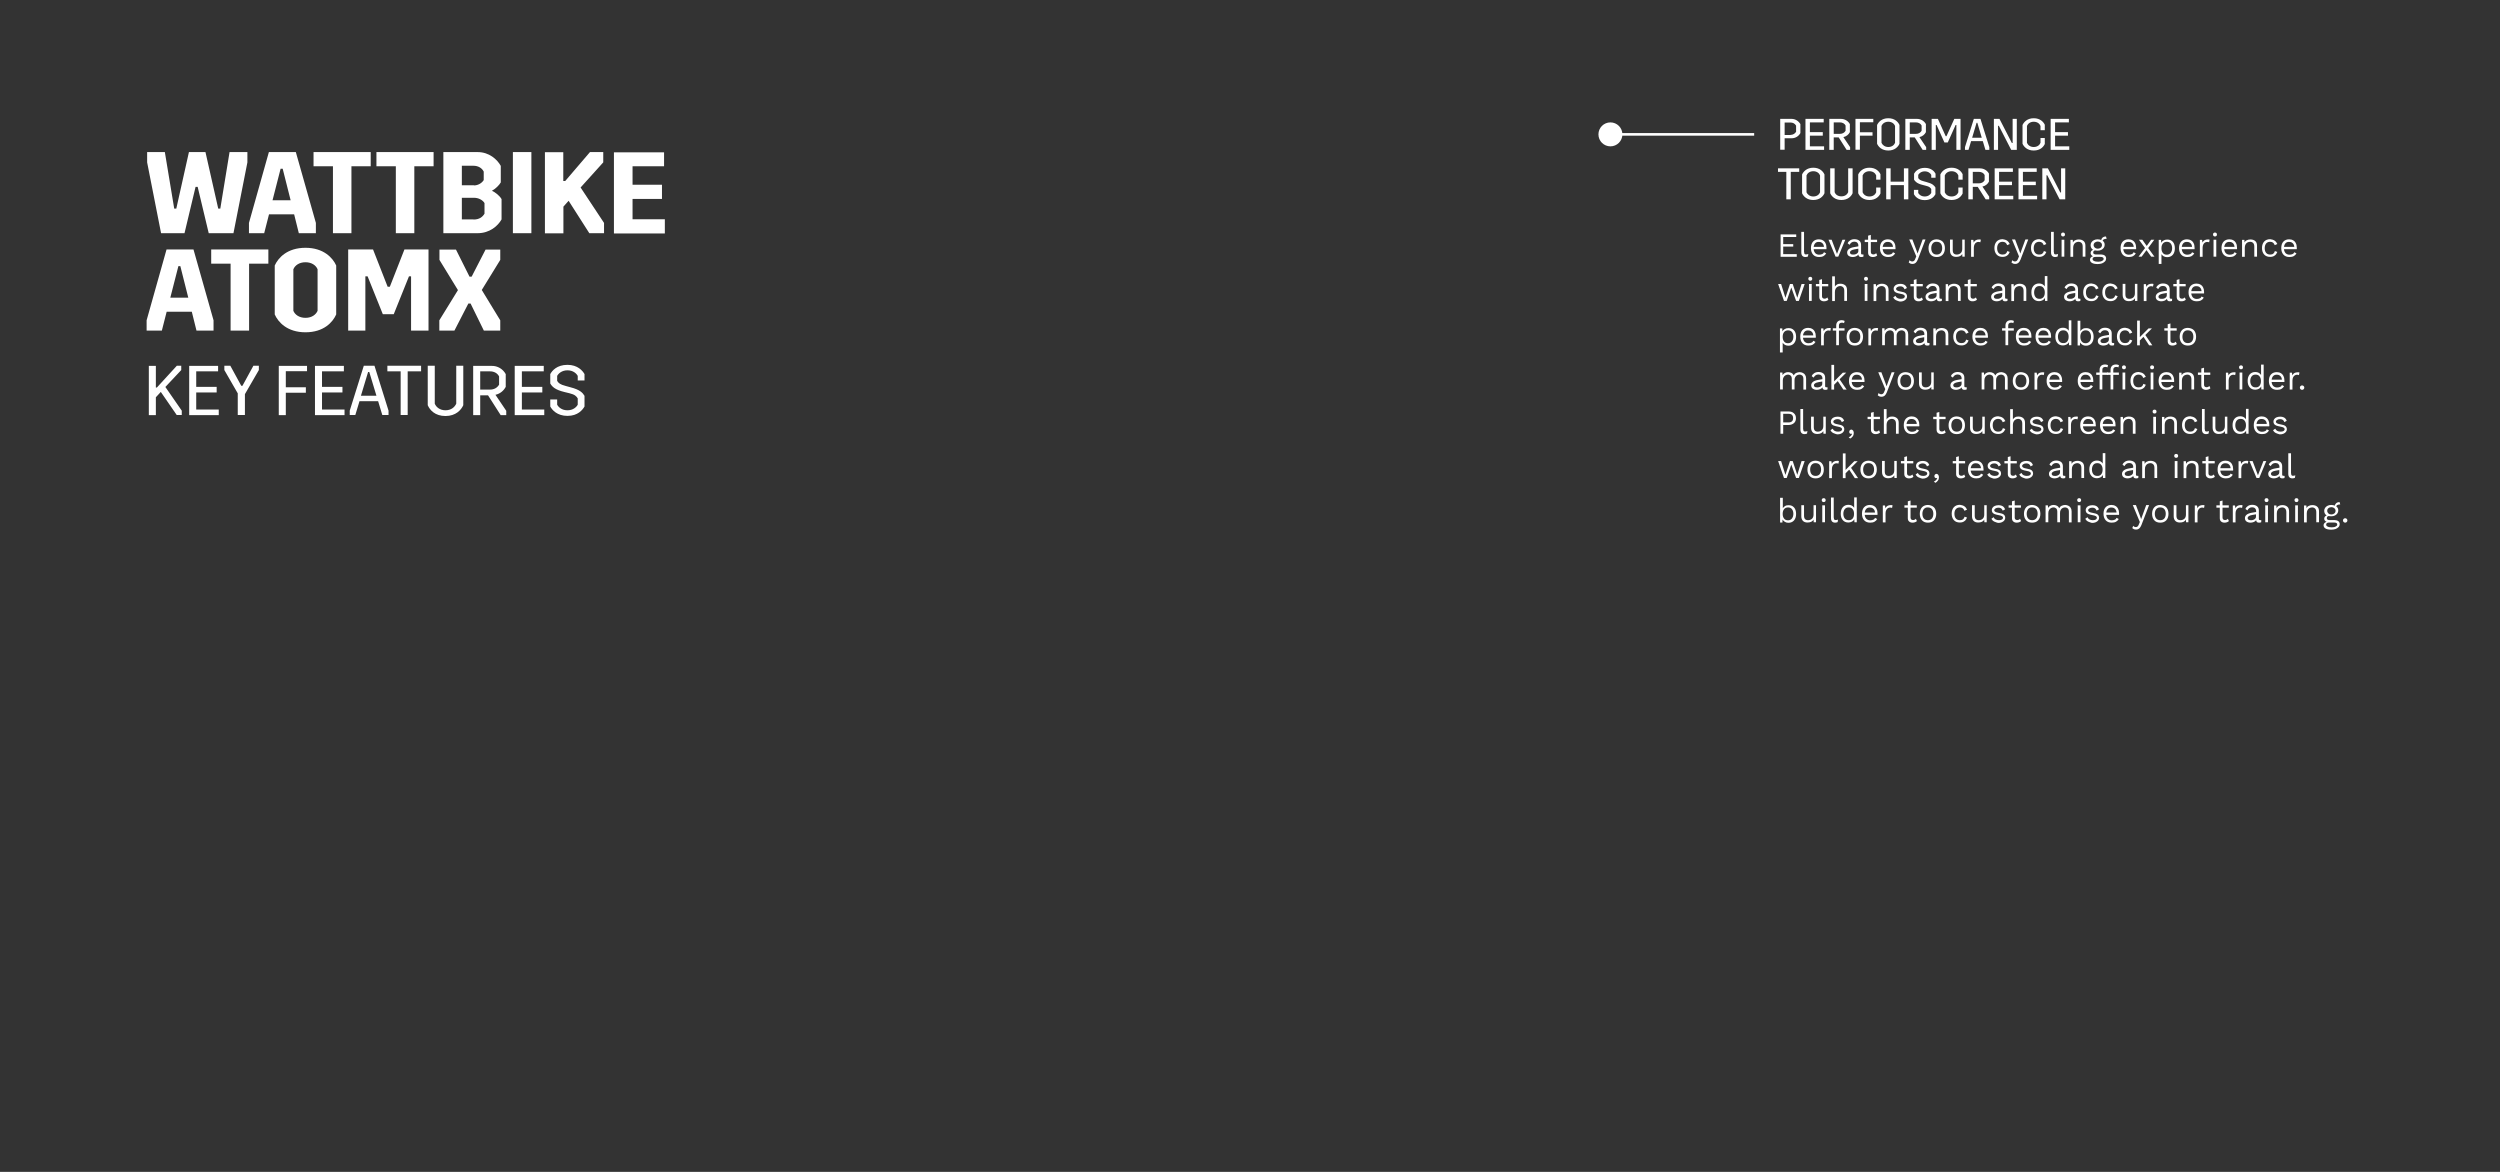 <svg xmlns="http://www.w3.org/2000/svg" viewBox="0 0 1920 900" style="enable-background:new 0 0 1920 900" xml:space="preserve"><rect x="0" y="0" width="1920" height="900" fill="#333333" stroke="none"/><style>.st0{display:none}.st1{fill:none}.st1,.st2{display:inline}.st3{fill:#fff}.st4{font-family:&apos;Trim-SemiBold&apos;}.st5{font-size:89px}.st6{font-family:&apos;Trim-Regular&apos;}.st8{font-size:34px}.st9{font-family:&apos;WorkSans-Regular&apos;}.st10{font-size:26px}.st11,.st12{display:inline}.st11{fill:none;stroke:#fff;stroke-width:2;stroke-miterlimit:10}.st12{fill:#fff}</style><g id="_x30_._HEADER_OL"><path class="st3" d="M113.1 116.8h13.5l7.2 43.4h1.6l9.7-43.4h12.7l9.8 43.4h1.6l7.1-43.4H190v7.9l-10.7 54.4h-19l-8.5-35.6h-1.6l-8.5 35.6h-18L113 124.7v-7.9zM206.5 116.8h20.7l15.4 54.4v7.9h-13.1l-3.6-14.5h-19.3l-3.7 14.5h-11.7v-7.9l15.3-54.4zm16.7 37-6.1-24.2h-1.6l-6.2 24.2h13.9zM240.8 127.7v-10.9h43.9v10.9h-14.8v51.4h-14.2v-51.4h-14.9zM289.1 127.7v-10.9H333v10.9h-14.8v51.4H304v-51.4h-14.9zM384.6 127.4v12.7c-1.2 2.1-4.1 5-6.8 6.4 2.6 1.2 5.8 3.7 7.4 6.4v15.6c-2.8 5-9.1 10.6-18.4 10.6h-26.3v-62.3h26.3c8.9 0 15 5.6 17.8 10.6zm-20.6 15c3.1 0 6-1.7 7.5-4.1v-6.5c-1.3-2.7-4.2-4.5-7.9-4.5h-8.9v15h9.3zm-.3 26.2c4.5 0 6.9-2 8.4-4.5V156c-1.3-2.3-4.5-4.1-8-4.1h-9.4v16.6h9zM408.1 116.8v62.3h-14.2v-62.3h14.2zM432.6 116.8V139h1.5l19-22.2h10.2v7.9L445.9 144l18 27.2v7.9h-11.3l-15.9-24.9-4 4.5v20.5h-14.2v-62.3h14.1zM510 116.8v10.9h-24.2v14.2h22.6v10.9h-22.6v15.6h24.8v10.9h-39.1V117H510zM127.9 191.6h20.7L164 246v7.9h-13.1l-3.6-14.5H128l-3.7 14.5h-11.7V246l15.3-54.4zm16.7 37-6.1-24.2H137l-6.2 24.2h13.8zM162.2 202.5v-10.9h43.9v10.9h-14.8v51.4h-14.2v-51.4h-14.9zM211 203.9c2.6-5.8 9.5-13.6 23.6-13.6 14 0 21 7.8 23.6 13.6v37.6c-2.6 5.9-9.5 13.7-23.6 13.7-14 0-21-7.8-23.6-13.7v-37.6zm23.6 40.2c5 0 8.1-2.6 9.3-5.4v-31.9c-1.2-2.9-4.4-5.4-9.3-5.4s-8.1 2.5-9.3 5.4v31.9c1.2 2.9 4.4 5.4 9.3 5.4zM286.5 191.6l11.2 28.6h1.7l11.2-28.6h18.5v62.3h-13.4v-41.7h-1.6l-11.7 29.1H294l-11.7-29.1h-1.7v41.7h-13.2v-62.3h19.1zM351.7 222.8l-14.2-23.2v-7.9h12.7l10.4 20.8h1.6l10.7-20.8h11.3v7.9L370 222.7l14.2 23.3v7.9h-12.6l-10.2-20.8h-1.7L349 253.9h-11.6V246l14.3-23.2zM119.7 280.9v16.7h.8l15.3-16.7h3.4v3.3l-12.2 13 12.6 18.2v3.3h-3.9L123.5 301l-3.8 4.1v13.7h-5.4V281h5.4zM167.5 280.9v4.3h-16.8v11.9h15.7v4.3h-15.7v13.1H168v4.3h-22.7V281h22.2zM172.3 284.2v-3.3h4.6l8.4 15.4h.9l8.4-15.4h4.2v3.3l-10.7 18.5v16h-5.5v-16.6l-10.3-17.9zM235.8 280.9v4.2h-16.3v12.3h15.4v4.2h-15.4v17.2h-5.4V281h21.7zM264.1 280.9v4.3h-16.8v11.9H263v4.3h-15.7v13.1h17.3v4.3h-22.7V281h22.2zM279.4 280.9h8.2l10.8 34.5v3.3h-4.8l-3.2-10.6h-14.3l-3.2 10.6h-4.3v-3.3l10.8-34.5zm9.7 23-5.5-18.2h-.9l-5.5 18.2h11.9zM297.5 285.2v-4.3h25.9v4.3h-10.3v33.5h-5.4v-33.5h-10.2zM342.1 319.5c-8 0-12-4.6-13.6-8.3v-30.3h5.4V310c1 2.6 3.9 5.1 8.2 5.1 4.4 0 7.1-2.4 8.3-5.1v-29.1h5.4v30.3c-1.6 3.6-5.7 8.3-13.7 8.3zM388.4 287.3v9.8c-1.6 3-4.3 5.3-7.9 6.1l8.3 12.3v3.3h-4.3l-9.7-15.2h-6v15.2h-5.4V281h14.2c4.5-.1 8.6 2.3 10.8 6.3zm-12 11.9c3.1 0 5.5-1.4 6.9-3.8v-6.3c-1.3-2.6-4-3.9-6.9-3.9h-7.6v14h7.6zM417.6 280.9v4.3h-16.8v11.9h15.7v4.3h-15.7v13.1H418v4.3h-22.7V281h22.3zM427.9 306.9v3.9c1 1.9 3.6 4.3 7.9 4.3 4.3 0 6.9-2.4 7.9-4.3V306c-.9-1.6-2.2-3-6.4-4l-3.7-.9c-7.5-1.8-9.6-4.2-11-6.6v-7.2c1.4-2.6 5.1-7.1 13.2-7.1 7.9 0 11.7 4.6 13.1 7.1v4.9h-5.2v-3.5c-1-1.9-3.6-4.3-7.9-4.3-4.3 0-7 2.5-7.9 4.3v3.8c.9 1.6 2.2 2.8 6.5 3.9l3.6 1c7.5 1.9 9.5 4.3 10.9 6.6v8.2c-1.5 2.6-5.1 7.2-13.1 7.2s-11.8-4.6-13.2-7.2v-5.4h5.3z"/></g><g id="_x31_._PTS_OL"><path class="st3" d="M1382.7 95.3v6.9c-1.2 2.2-3.6 4-6.8 4h-5.3v8.8h-3.4V91.3h8.7c2.8 0 5.3 1.5 6.8 4zm-7.6 8.3c1.8 0 3.4-.9 4.3-2.4v-4.7c-1-1.8-2.7-2.4-4.3-2.4h-4.5v9.6h4.5zM1400.6 91.3V94H1390v7.5h9.9v2.7h-9.9v8.2h10.9v2.7h-14.3V91.3h14zM1420.7 95.3v6.2c-1 1.9-2.7 3.3-5 3.8l5.2 7.7v2.1h-2.7l-6.1-9.6h-3.8v9.6h-3.4V91.3h8.9c2.9 0 5.5 1.5 6.9 4zm-7.6 7.5c1.9 0 3.5-.9 4.3-2.4v-4c-.8-1.6-2.5-2.4-4.3-2.4h-4.8v8.8h4.8zM1438.7 91.3v2.6h-10.3v7.7h9.7v2.6h-9.7V115h-3.4V91.3h13.7zM1441.6 96c1-2.2 3.6-5.2 8.6-5.2s7.6 2.9 8.6 5.2v14.4c-1 2.3-3.6 5.2-8.6 5.2s-7.6-2.9-8.6-5.2V96zm8.6 16.9c2.8 0 4.5-1.5 5.2-3.2v-13c-.7-1.7-2.4-3.2-5.2-3.2-2.7 0-4.5 1.5-5.2 3.2v13c.7 1.6 2.5 3.2 5.2 3.2zM1479.1 95.3v6.2c-1 1.9-2.7 3.3-5 3.8l5.2 7.7v2.1h-2.7l-6.1-9.6h-3.8v9.6h-3.4V91.3h8.9c2.9 0 5.5 1.5 6.9 4zm-7.6 7.5c1.9 0 3.5-.9 4.3-2.4v-4c-.8-1.6-2.5-2.4-4.3-2.4h-4.8v8.8h4.8zM1488.3 91.3l6 13.3h.6l6-13.3h4.8v23.8h-3.2V96h-.6l-6 13.4h-2.6l-6-13.4h-.6v19.1h-3.2V91.3h4.8zM1515.9 91.3h5.1l6.8 21.7v2.1h-3l-2-6.7h-9l-2 6.7h-2.7V113l6.8-21.7zm6.1 14.5-3.4-11.5h-.6l-3.4 11.5h7.4zM1535.6 91.3l9.5 18.5h.6V91.3h3.2v23.8h-4.3l-9.5-18.5h-.6v18.5h-3.2V91.3h4.3zM1561.9 115.6c-5 0-7.6-2.9-8.6-5.2V96c1-2.2 3.6-5.2 8.6-5.2s7.5 2.9 8.5 5v4.2h-3.3v-3.3c-.7-1.7-2.4-3.2-5.2-3.2-2.7 0-4.5 1.5-5.2 3.2v13c.7 1.7 2.5 3.2 5.2 3.2 2.8 0 4.5-1.5 5.2-3.2V106h3.3v4.6c-1 2.1-3.4 5-8.5 5zM1588.9 91.3V94h-10.6v7.5h9.9v2.7h-9.9v8.2h10.9v2.7h-14.3V91.3h14zM1365.5 132v-2.7h16.3v2.7h-6.5v21.1h-3.4V132h-6.4zM1384 134c1-2.2 3.6-5.2 8.6-5.2s7.6 2.9 8.6 5.2v14.4c-1 2.3-3.6 5.2-8.6 5.2s-7.6-2.9-8.6-5.2V134zm8.6 16.9c2.8 0 4.5-1.5 5.2-3.2v-13c-.7-1.7-2.4-3.2-5.2-3.2-2.7 0-4.5 1.5-5.2 3.2v13c.7 1.6 2.5 3.2 5.2 3.2zM1414.2 153.6c-5 0-7.6-2.9-8.6-5.2v-19.1h3.4v18.3c.6 1.7 2.4 3.2 5.2 3.2 2.8 0 4.5-1.5 5.2-3.2v-18.3h3.4v19.1c-1 2.3-3.6 5.2-8.6 5.2zM1435.7 153.6c-5 0-7.6-2.9-8.6-5.2V134c1-2.2 3.6-5.2 8.6-5.2s7.5 2.9 8.5 5v4.2h-3.3v-3.3c-.7-1.7-2.4-3.2-5.2-3.2-2.7 0-4.5 1.5-5.2 3.2v13c.7 1.7 2.5 3.2 5.2 3.2 2.8 0 4.5-1.5 5.2-3.2V144h3.3v4.6c-1 2.1-3.4 5-8.5 5zM1452 129.3v10.2h10.2v-10.2h3.4v23.8h-3.4v-10.9H1452v10.9h-3.4v-23.8h3.4zM1473.2 145.7v2.5c.6 1.2 2.3 2.7 5 2.7s4.3-1.5 5-2.7v-3c-.6-1-1.4-1.9-4-2.5l-2.3-.6c-4.7-1.1-6-2.7-6.9-4.1v-4.6c.9-1.6 3.2-4.5 8.3-4.5 5 0 7.4 2.9 8.2 4.5v3.1h-3.3v-2.2c-.6-1.2-2.3-2.7-5-2.7s-4.4 1.6-5 2.7v2.4c.6 1 1.4 1.8 4.1 2.5l2.2.6c4.7 1.2 6 2.7 6.9 4.2v5.2c-.9 1.7-3.2 4.5-8.2 4.5-5.1 0-7.4-2.9-8.3-4.5v-3.4h3.3zM1498.8 153.6c-5 0-7.6-2.9-8.6-5.2V134c1-2.2 3.6-5.2 8.6-5.2s7.5 2.9 8.5 5v4.2h-3.3v-3.3c-.7-1.7-2.4-3.2-5.2-3.2-2.7 0-4.5 1.5-5.2 3.2v13c.7 1.7 2.5 3.2 5.2 3.2 2.8 0 4.5-1.5 5.2-3.2V144h3.3v4.6c-1 2.1-3.4 5-8.5 5zM1527.5 133.3v6.2c-1 1.9-2.7 3.3-5 3.8l5.2 7.7v2.1h-2.7l-6.1-9.6h-3.8v9.6h-3.4v-23.8h8.9c2.9 0 5.5 1.5 6.9 4zm-7.6 7.5c1.9 0 3.5-.9 4.3-2.4v-4c-.8-1.6-2.5-2.4-4.3-2.4h-4.8v8.8h4.8zM1545.9 129.3v2.7h-10.6v7.5h9.9v2.7h-9.9v8.2h10.9v2.7h-14.3v-23.8h14zM1564.2 129.3v2.7h-10.6v7.5h9.9v2.7h-9.9v8.2h10.9v2.7h-14.3v-23.8h14zM1572.8 129.3l9.5 18.5h.6v-18.5h3.2v23.8h-4.3l-9.5-18.5h-.6v18.5h-3.2v-23.8h4.3zM1379.9 195.2v2h-12.4V180h12v2h-10v5.5h7.7v1.9h-7.7v5.8h10.4zM1385.6 193.6c0 .7.1 1.1.3 1.4.2.3.6.4 1.1.4.4 0 .7 0 .9-.1.3-.1.6-.1.9-.3l-.3 2c-.6.2-1.2.4-1.9.4-1.1 0-1.8-.3-2.4-.9-.5-.6-.8-1.4-.8-2.6v-15.8h2.1v15.5zM1402.7 191.4h-9.8c.1 1.3.6 2.3 1.3 3.1.8.7 1.7 1.1 2.9 1.1 1 0 1.7-.2 2.4-.5s1.1-.8 1.3-1.4l1.7.9c-.5.9-1.2 1.6-2.1 2.1-.9.5-2 .7-3.3.7-2 0-3.5-.6-4.6-1.8s-1.7-2.9-1.7-5 .5-3.8 1.6-5c1.1-1.2 2.6-1.8 4.5-1.8 1.2 0 2.3.3 3.1.8.9.5 1.6 1.3 2 2.2.5.9.7 2 .7 3.1.1.5 0 1 0 1.5zm-8.5-4.7c-.7.7-1.1 1.6-1.3 2.9h7.9c-.1-1.2-.5-2.2-1.2-2.8-.7-.7-1.5-1-2.6-1-1.2-.1-2.1.2-2.8.9zM1417.2 184.1l-5.4 13h-2.1l-5.4-13h2.4l4.1 10.9 4.2-10.9h2.2zM1431.2 195.5l-.1 1.6c-.5.2-1 .3-1.6.3-.7 0-1.2-.1-1.6-.4-.4-.3-.6-.8-.7-1.5-.4.6-1 1.1-1.8 1.4s-1.6.5-2.4.5c-1.3 0-2.3-.3-3.2-.9-.8-.6-1.2-1.5-1.2-2.6 0-1 .4-1.8 1.3-2.6.9-.7 2.1-1.2 3.8-1.5l3.5-.6v-.7c0-.9-.3-1.6-.8-2.1s-1.3-.8-2.2-.8c-.9 0-1.6.2-2.2.6s-1.1 1-1.5 1.8l-1.5-1.1c.3-1 1-1.7 1.9-2.3.9-.6 2-.9 3.3-.9 1.5 0 2.8.4 3.7 1.1.9.7 1.4 1.8 1.4 3.3v6.4c0 .3.1.5.2.7s.4.2.8.2.6.2.9.1zm-5.2-.7c.8-.5 1.2-1.2 1.2-2V191l-2.9.5c-1.2.2-2 .5-2.6.9-.6.4-.9.9-.9 1.5 0 .5.2.9.6 1.2s1 .4 1.7.4c1.1.1 2.1-.2 2.9-.7zM1441.7 196.2c-.9.8-2 1.2-3.4 1.2-1.1 0-1.9-.3-2.6-.9-.7-.6-1-1.4-1-2.6v-8h-2.6v-1.8h2.6V181l2.1-.6v3.7h4.8v1.8h-4.8v7.6c0 .6.2 1.1.5 1.4.4.3.8.5 1.4.5.8 0 1.6-.3 2.2-1l.8 1.8zM1455.7 191.4h-9.8c.1 1.3.6 2.3 1.3 3.1.8.7 1.7 1.1 2.9 1.1 1 0 1.7-.2 2.4-.5s1.1-.8 1.3-1.4l1.7.9c-.5.9-1.2 1.6-2.1 2.1-.9.5-2 .7-3.3.7-2 0-3.5-.6-4.6-1.8s-1.7-2.9-1.7-5 .5-3.8 1.6-5c1.1-1.2 2.6-1.8 4.5-1.8 1.2 0 2.3.3 3.1.8.9.5 1.6 1.3 2 2.2.5.9.7 2 .7 3.1.1.5.1 1 0 1.5zm-8.5-4.7c-.7.7-1.1 1.6-1.3 2.9h7.9c-.1-1.2-.5-2.2-1.2-2.8-.7-.7-1.5-1-2.6-1-1.2-.1-2.1.2-2.8.9zM1472.9 199.3c-.5 1.2-1.1 2.1-1.7 2.6-.6.5-1.4.8-2.4.8-.7 0-1.2-.1-1.7-.3-.4-.2-.8-.5-1.2-.8l.7-1.8c.5.7 1.2 1 2.1 1 .5 0 .9-.2 1.3-.5s.7-.9 1-1.7l.7-1.7-5.4-13h2.4l3.2 8.5.8 2.3.9-2.6 3-8.2h2.2l-5.9 15.4zM1492 185.6c1.1 1.2 1.7 2.9 1.7 5s-.6 3.8-1.7 5c-1.1 1.2-2.7 1.8-4.6 1.8-2 0-3.5-.6-4.6-1.8s-1.7-2.9-1.7-5 .6-3.8 1.7-5c1.1-1.2 2.7-1.8 4.6-1.8 1.9.1 3.4.7 4.6 1.8zm-7.7 1.4c-.7.9-1.1 2.1-1.1 3.6s.4 2.8 1.1 3.6c.7.9 1.8 1.3 3.1 1.3s2.3-.4 3.1-1.3c.7-.9 1.1-2.1 1.1-3.6s-.4-2.8-1.1-3.6c-.7-.9-1.8-1.3-3.1-1.3-1.4-.1-2.4.4-3.1 1.3zM1508.9 184.1v13h-1.8l-.1-2c-.9 1.5-2.4 2.2-4.7 2.2-1.4 0-2.6-.4-3.4-1.2s-1.3-2-1.3-3.6V184h2.1v8c0 1.3.3 2.2.8 2.7s1.3.8 2.3.8c1.2 0 2.2-.4 3-1.1.8-.7 1.2-1.8 1.2-3.3V184h1.9zM1521.3 184.1l-.4 2c-.4-.2-1-.3-1.6-.3-.6 0-1.1.2-1.6.5s-1 .8-1.3 1.5-.5 1.4-.5 2.4v7h-2.1v-13h1.7l.3 2.1c.7-1.6 2.1-2.4 4.2-2.4.5 0 1 0 1.3.2zM1541.4 184.8c.9.6 1.6 1.5 2.1 2.6l-2 .9c-.6-1.7-1.7-2.6-3.5-2.6-1.3 0-2.3.4-3.1 1.3-.7.9-1.1 2.1-1.1 3.6s.4 2.8 1.1 3.6c.7.9 1.8 1.3 3.1 1.3 1 0 1.8-.2 2.4-.7.6-.5 1-1.1 1.2-2l1.9.7c-.5 1.2-1.1 2.2-2.1 2.8-.9.7-2.1 1-3.4 1-2 0-3.5-.6-4.6-1.8s-1.7-2.9-1.7-5 .6-3.8 1.7-5c1.1-1.2 2.7-1.8 4.6-1.8 1.4.2 2.5.5 3.4 1.1zM1551.8 199.3c-.5 1.2-1.1 2.1-1.7 2.6-.6.5-1.4.8-2.4.8-.7 0-1.2-.1-1.7-.3-.4-.2-.8-.5-1.2-.8l.7-1.8c.5.7 1.2 1 2.1 1 .5 0 .9-.2 1.3-.5s.7-.9 1-1.7l.7-1.7-5.4-13h2.4l3.2 8.5.8 2.3.9-2.6 3-8.2h2.2l-5.9 15.4zM1569.5 184.8c.9.6 1.6 1.5 2.1 2.6l-2 .9c-.6-1.7-1.7-2.6-3.5-2.6-1.3 0-2.3.4-3.1 1.3-.7.9-1.1 2.1-1.1 3.6s.4 2.8 1.1 3.6c.7.9 1.8 1.3 3.1 1.3 1 0 1.8-.2 2.4-.7.6-.5 1-1.1 1.2-2l1.9.7c-.5 1.2-1.1 2.2-2.1 2.8-.9.7-2.1 1-3.4 1-2 0-3.5-.6-4.6-1.8s-1.7-2.9-1.7-5 .6-3.8 1.7-5c1.1-1.2 2.7-1.8 4.6-1.8 1.4.2 2.5.5 3.4 1.1zM1577.4 193.6c0 .7.1 1.1.3 1.4.2.3.6.4 1.1.4.4 0 .7 0 .9-.1.3-.1.6-.1.9-.3l-.3 2c-.6.2-1.2.4-1.9.4-1.1 0-1.8-.3-2.4-.9-.5-.6-.8-1.4-.8-2.6v-15.8h2.1v15.5zM1583.3 181.2c-.3-.3-.4-.7-.4-1.1 0-.5.1-.8.4-1.1s.7-.4 1.1-.4.8.1 1.1.4.4.7.4 1.1c0 .5-.1.8-.4 1.1-.3.3-.7.4-1.1.4s-.9-.1-1.1-.4zm2.1 15.9h-2.1v-13h2.1v13zM1600.2 185.1c1 .8 1.4 2.1 1.4 3.7v8.3h-2.1v-7.6c0-1.4-.3-2.3-.9-2.9-.6-.6-1.4-.9-2.3-.9-.7 0-1.3.2-2 .5-.6.3-1.1.8-1.5 1.5-.4.7-.6 1.5-.6 2.6v6.9h-2.1v-13h1.8l.1 2c.4-.8 1-1.4 1.8-1.7.8-.4 1.6-.6 2.6-.6 1.6 0 2.9.4 3.8 1.2zM1616.5 196.3c.7.6 1 1.3 1 2.3 0 .8-.3 1.6-.9 2.2-.6.6-1.3 1.1-2.3 1.5-1 .3-2.1.5-3.2.5-2 0-3.5-.3-4.5-.9-1-.6-1.5-1.5-1.5-2.5 0-.6.2-1.1.6-1.6.4-.5 1-.8 1.7-1-.5-.3-1-.6-1.3-1-.3-.4-.5-.9-.5-1.4 0-.6.2-1.2.5-1.6.3-.4.8-.7 1.4-.9-.6-.4-1.1-.9-1.4-1.5-.3-.6-.5-1.3-.5-2.1s.2-1.6.7-2.3c.5-.7 1.1-1.2 1.9-1.6.8-.4 1.7-.6 2.8-.6 1 0 1.9.2 2.7.5.5-1.8 1.7-2.7 3.7-2.7l.5 1.8c-1.7 0-2.7.5-3.1 1.4.5.4.9.9 1.2 1.4s.4 1.2.4 1.8c0 .8-.2 1.6-.7 2.3-.5.7-1.1 1.2-1.9 1.6-.8.4-1.7.6-2.8.6-.8 0-1.4-.1-2-.2-.5.1-.9.3-1.1.6-.2.3-.3.6-.3 1.1 0 .5.2.8.5 1 .3.2.7.4 1.2.4h4.3c1.2.1 2.2.3 2.9.9zm-2 4c.8-.4 1.1-.9 1.1-1.5 0-.5-.2-.9-.6-1.1-.4-.3-1.1-.4-2-.4h-3.5c-.8 0-1.4.1-1.8.4-.4.3-.6.7-.6 1.2 0 .7.4 1.2 1.1 1.5.7.4 1.8.6 3.2.6 1.3 0 2.3-.2 3.1-.7zm-5.7-14c-.6.5-.9 1.2-.9 1.9 0 .8.3 1.4.9 2 .6.5 1.4.8 2.3.8s1.7-.3 2.3-.8c.6-.5.9-1.2.9-2s-.3-1.4-.9-1.9c-.6-.5-1.4-.8-2.3-.8s-1.7.3-2.3.8zM1640.5 191.4h-9.8c.1 1.3.6 2.3 1.3 3.1.8.7 1.7 1.1 2.9 1.1 1 0 1.7-.2 2.4-.5s1.1-.8 1.3-1.4l1.7.9c-.5.9-1.2 1.6-2.1 2.1-.9.5-2 .7-3.3.7-2 0-3.5-.6-4.6-1.8s-1.7-2.9-1.7-5 .5-3.8 1.6-5c1.1-1.2 2.6-1.8 4.5-1.8 1.2 0 2.3.3 3.1.8.9.5 1.6 1.3 2 2.2.5.9.7 2 .7 3.1.1.5.1 1 0 1.5zm-8.4-4.7c-.7.7-1.1 1.6-1.3 2.9h7.9c-.1-1.2-.5-2.2-1.2-2.8-.7-.7-1.5-1-2.6-1-1.2-.1-2.1.2-2.8.9zM1652.1 197.1l-3.6-5-3.7 5h-2.4l5-6.6-4.7-6.4h2.6l3.4 4.8 3.4-4.8h2.4l-4.7 6.4 4.8 6.6h-2.5zM1668.7 185.7c1.1 1.2 1.6 2.9 1.6 5s-.5 3.7-1.6 5c-1.1 1.2-2.5 1.8-4.3 1.8-1 0-1.8-.2-2.6-.6s-1.3-1-1.8-1.7v7.5h-2.1v-18.5h1.8l.1 2.3c.4-.8 1-1.4 1.8-1.8.8-.5 1.7-.7 2.7-.7 1.9-.1 3.3.5 4.4 1.7zm-1.6 8.5c.7-.9 1.1-2.1 1.1-3.6s-.4-2.7-1.1-3.6c-.7-.9-1.7-1.3-3-1.3-1.2 0-2.2.4-3 1.3-.7.9-1.1 2-1.1 3.5v.3c0 1.5.4 2.6 1.1 3.5.7.9 1.7 1.3 3 1.3s2.3-.5 3-1.4zM1685.4 191.4h-9.8c.1 1.3.6 2.3 1.3 3.1.8.7 1.7 1.1 2.9 1.1 1 0 1.7-.2 2.4-.5s1.1-.8 1.3-1.4l1.7.9c-.5.9-1.2 1.6-2.1 2.1-.9.5-2 .7-3.3.7-2 0-3.5-.6-4.6-1.8s-1.7-2.9-1.7-5 .5-3.8 1.6-5c1.1-1.2 2.6-1.8 4.5-1.8 1.2 0 2.3.3 3.1.8.9.5 1.6 1.3 2 2.2.5.9.7 2 .7 3.1.1.5.1 1 0 1.5zm-8.5-4.7c-.7.7-1.1 1.6-1.3 2.9h7.9c-.1-1.2-.5-2.2-1.2-2.8-.7-.7-1.5-1-2.6-1-1.2-.1-2.1.2-2.8.9zM1697 184.1l-.4 2c-.4-.2-1-.3-1.6-.3-.6 0-1.1.2-1.6.5s-1 .8-1.3 1.5-.5 1.4-.5 2.4v7h-2.1v-13h1.7l.3 2.1c.7-1.6 2.1-2.4 4.2-2.4.5 0 1 0 1.3.2zM1700 181.2c-.3-.3-.4-.7-.4-1.1 0-.5.1-.8.4-1.1s.7-.4 1.1-.4.8.1 1.1.4.4.7.4 1.1c0 .5-.1.8-.4 1.1-.3.3-.7.4-1.1.4s-.9-.1-1.1-.4zm2.1 15.9h-2.1v-13h2.1v13zM1718 191.4h-9.8c.1 1.3.6 2.3 1.3 3.1.8.7 1.7 1.1 2.9 1.1 1 0 1.7-.2 2.4-.5s1.1-.8 1.3-1.4l1.7.9c-.5.9-1.2 1.6-2.1 2.1-.9.5-2 .7-3.3.7-2 0-3.5-.6-4.6-1.8s-1.7-2.9-1.7-5 .5-3.8 1.6-5c1.1-1.2 2.6-1.8 4.5-1.8 1.2 0 2.3.3 3.1.8.9.5 1.6 1.3 2 2.2.5.9.7 2 .7 3.1.1.5.1 1 0 1.5zm-8.5-4.7c-.7.7-1.1 1.6-1.3 2.9h7.9c-.1-1.2-.5-2.2-1.2-2.8-.7-.7-1.5-1-2.6-1-1.1-.1-2.1.2-2.8.9zM1732 185.1c1 .8 1.4 2.1 1.4 3.7v8.3h-2.1v-7.6c0-1.4-.3-2.3-.9-2.9-.6-.6-1.4-.9-2.3-.9-.7 0-1.3.2-2 .5-.6.3-1.1.8-1.5 1.5-.4.7-.6 1.5-.6 2.6v6.9h-2.1v-13h1.8l.1 2c.4-.8 1-1.4 1.8-1.7.8-.4 1.6-.6 2.6-.6 1.7 0 2.9.4 3.8 1.2zM1746.9 184.8c.9.6 1.6 1.5 2.1 2.6l-2 .9c-.6-1.7-1.7-2.6-3.5-2.6-1.3 0-2.3.4-3.1 1.3-.7.9-1.1 2.1-1.1 3.6s.4 2.8 1.1 3.6c.7.9 1.8 1.3 3.1 1.3 1 0 1.8-.2 2.4-.7.6-.5 1-1.1 1.2-2l1.9.7c-.5 1.2-1.1 2.2-2.1 2.8-.9.7-2.1 1-3.4 1-2 0-3.5-.6-4.6-1.8s-1.7-2.9-1.7-5 .6-3.8 1.7-5c1.1-1.2 2.7-1.8 4.6-1.8 1.5.2 2.5.5 3.4 1.1zM1763.9 191.4h-9.8c.1 1.3.6 2.3 1.3 3.1.8.7 1.7 1.1 2.9 1.1 1 0 1.7-.2 2.4-.5s1.1-.8 1.3-1.4l1.7.9c-.5.9-1.2 1.6-2.1 2.1-.9.5-2 .7-3.3.7-2 0-3.5-.6-4.6-1.8s-1.7-2.9-1.7-5 .5-3.8 1.6-5c1.1-1.2 2.6-1.8 4.5-1.8 1.2 0 2.3.3 3.1.8.9.5 1.6 1.3 2 2.2.5.9.7 2 .7 3.1.1.5.1 1 0 1.5zm-8.5-4.7c-.7.7-1.1 1.6-1.3 2.9h7.9c-.1-1.2-.5-2.2-1.2-2.8-.7-.7-1.5-1-2.6-1-1.2-.1-2.1.2-2.8.9zM1386 218.1l-4.5 13h-2.1l-3.7-10.3-3.5 10.3h-2.1l-4.5-13h2.3l3.3 10.6 3.5-10.6h2.1l3.5 10.6 3.3-10.6h2.4zM1389.2 215.2c-.3-.3-.4-.7-.4-1.1 0-.5.1-.8.4-1.1.3-.3.7-.4 1.1-.4s.8.1 1.1.4c.3.3.4.7.4 1.1 0 .5-.1.8-.4 1.1s-.7.4-1.1.4-.8-.1-1.1-.4zm2.2 15.9h-2.1v-13h2.1v13zM1404.2 230.2c-.9.8-2 1.2-3.4 1.2-1.1 0-1.9-.3-2.6-.9-.7-.6-1-1.4-1-2.6v-8h-2.6v-1.8h2.6V215l2.1-.6v3.7h4.8v1.8h-4.8v7.6c0 .6.2 1.1.5 1.4.4.3.8.5 1.4.5.8 0 1.6-.3 2.2-1l.8 1.8zM1417.1 219.1c1 .8 1.4 2.1 1.4 3.7v8.3h-2.1v-7.6c0-1.4-.3-2.3-.9-2.9-.6-.6-1.4-.9-2.3-.9-.7 0-1.3.2-1.9.5-.6.3-1.1.8-1.5 1.5s-.6 1.5-.6 2.6v6.9h-2.1v-19h2.1v7.9c.4-.7 1-1.3 1.8-1.7.7-.4 1.6-.5 2.5-.5 1.4 0 2.6.4 3.6 1.2zM1432 215.2c-.3-.3-.4-.7-.4-1.1 0-.5.1-.8.4-1.1.3-.3.7-.4 1.1-.4s.8.1 1.1.4c.3.3.4.7.4 1.1 0 .5-.1.8-.4 1.1s-.7.4-1.1.4-.8-.1-1.1-.4zm2.2 15.9h-2.1v-13h2.1v13zM1449 219.1c1 .8 1.4 2.1 1.4 3.7v8.3h-2.1v-7.6c0-1.4-.3-2.3-.9-2.9-.6-.6-1.4-.9-2.3-.9-.7 0-1.3.2-2 .5-.6.3-1.1.8-1.5 1.5s-.6 1.5-.6 2.6v6.9h-2.1v-13h1.8l.1 2c.4-.8 1-1.4 1.8-1.7.8-.4 1.6-.6 2.6-.6 1.6 0 2.8.4 3.8 1.2zM1456.2 230.6c-1-.5-1.7-1.2-2.2-2.2l1.7-1.2c.3.8.8 1.3 1.5 1.7.7.4 1.6.6 2.6.6s1.8-.2 2.3-.5c.5-.4.8-.8.8-1.4 0-.5-.3-.9-.8-1.2-.5-.3-1.4-.6-2.7-.8-1.2-.2-2.2-.5-3-.8-.7-.3-1.3-.7-1.6-1.2-.3-.5-.5-1.1-.5-1.8s.2-1.4.6-1.9c.4-.6 1-1.1 1.8-1.4s1.7-.5 2.7-.5c1.4 0 2.5.3 3.3.8.8.5 1.4 1.3 1.8 2.4l-1.8 1c-.3-.8-.7-1.4-1.3-1.8-.6-.4-1.3-.5-2.1-.5s-1.6.2-2.2.6c-.6.4-.9.8-.9 1.3 0 .6.3 1 .8 1.3.5.3 1.4.6 2.7.8 1.8.3 3.1.7 3.8 1.3.7.6 1.1 1.4 1.1 2.5 0 .7-.2 1.4-.7 2-.4.6-1.1 1-1.9 1.4s-1.8.5-2.9.5c-.8-.2-1.9-.5-2.9-1zM1476.8 230.2c-.9.8-2 1.2-3.4 1.2-1.1 0-1.9-.3-2.6-.9-.7-.6-1-1.4-1-2.6v-8h-2.6v-1.8h2.6V215l2.1-.6v3.7h4.8v1.8h-4.8v7.6c0 .6.2 1.1.5 1.4.4.3.8.5 1.4.5.8 0 1.6-.3 2.2-1l.8 1.8zM1491.4 229.5l-.1 1.6c-.5.2-1 .3-1.6.3-.7 0-1.2-.1-1.6-.4-.4-.3-.6-.8-.7-1.5-.4.6-1 1.1-1.8 1.4s-1.6.5-2.4.5c-1.3 0-2.3-.3-3.2-.9-.8-.6-1.2-1.5-1.2-2.6 0-1 .4-1.8 1.3-2.6.9-.7 2.1-1.2 3.8-1.5l3.5-.6v-.7c0-.9-.3-1.6-.8-2.1s-1.3-.8-2.2-.8c-.9 0-1.6.2-2.2.6s-1.1 1-1.5 1.8l-1.5-1.1c.3-1 1-1.7 1.9-2.3.9-.6 2-.9 3.3-.9 1.5 0 2.8.4 3.7 1.1.9.7 1.4 1.8 1.4 3.3v6.4c0 .3.1.5.2.7s.4.2.8.2.6.2.9.1zm-5.3-.7c.8-.5 1.2-1.2 1.2-2V225l-2.9.5c-1.2.2-2 .5-2.6.9-.6.4-.9.9-.9 1.5 0 .5.2.9.6 1.2s1 .4 1.7.4c1.2.1 2.1-.2 2.9-.7zM1504.4 219.1c1 .8 1.4 2.1 1.4 3.7v8.3h-2.1v-7.6c0-1.4-.3-2.3-.9-2.9-.6-.6-1.4-.9-2.3-.9-.7 0-1.3.2-2 .5-.6.3-1.1.8-1.5 1.5s-.6 1.5-.6 2.6v6.9h-2.1v-13h1.8l.1 2c.4-.8 1-1.4 1.8-1.7.8-.4 1.6-.6 2.6-.6 1.6 0 2.8.4 3.8 1.2zM1518.3 230.2c-.9.8-2 1.2-3.4 1.2-1.1 0-1.9-.3-2.6-.9-.7-.6-1-1.4-1-2.6v-8h-2.6v-1.8h2.6V215l2.1-.6v3.7h4.8v1.8h-4.8v7.6c0 .6.2 1.1.5 1.4.4.3.8.5 1.4.5.8 0 1.6-.3 2.2-1l.8 1.8zM1541.8 229.5l-.1 1.6c-.5.2-1 .3-1.6.3-.7 0-1.2-.1-1.6-.4-.4-.3-.6-.8-.7-1.5-.4.6-1 1.1-1.8 1.4s-1.6.5-2.4.5c-1.3 0-2.3-.3-3.2-.9-.8-.6-1.2-1.5-1.2-2.6 0-1 .4-1.8 1.3-2.6.9-.7 2.1-1.2 3.8-1.5l3.5-.6v-.7c0-.9-.3-1.6-.8-2.1s-1.3-.8-2.2-.8c-.9 0-1.6.2-2.2.6s-1.1 1-1.5 1.8l-1.5-1.1c.3-1 1-1.7 1.9-2.3.9-.6 2-.9 3.3-.9 1.5 0 2.8.4 3.7 1.1.9.7 1.4 1.8 1.4 3.3v6.4c0 .3.1.5.2.7s.4.2.8.2.5.2.9.1zm-5.3-.7c.8-.5 1.2-1.2 1.2-2V225l-2.9.5c-1.2.2-2 .5-2.6.9-.6.4-.9.9-.9 1.5 0 .5.2.9.6 1.2s1 .4 1.7.4c1.2.1 2.1-.2 2.9-.7zM1554.8 219.1c1 .8 1.4 2.1 1.4 3.7v8.3h-2.1v-7.6c0-1.4-.3-2.3-.9-2.9-.6-.6-1.4-.9-2.3-.9-.7 0-1.3.2-2 .5-.6.3-1.1.8-1.5 1.5s-.6 1.5-.6 2.6v6.9h-2.1v-13h1.8l.1 2c.4-.8 1-1.4 1.8-1.7.8-.4 1.6-.6 2.6-.6 1.6 0 2.8.4 3.8 1.2zM1572.4 212.1v19h-1.8l-.1-2.3c-.4.8-1 1.4-1.8 1.8s-1.7.7-2.7.7c-1.8 0-3.3-.6-4.3-1.8-1.1-1.2-1.6-2.9-1.6-5s.5-3.7 1.6-5c1.1-1.2 2.5-1.8 4.3-1.8 1 0 1.8.2 2.6.6s1.3 1 1.8 1.7v-8h2zm-3.1 16.2c.7-.9 1.1-2 1.1-3.5v-.3c0-1.5-.4-2.6-1.1-3.5-.7-.9-1.7-1.3-3-1.3s-2.3.4-3 1.3c-.7.9-1.1 2.1-1.1 3.6s.4 2.7 1.1 3.6c.7.9 1.7 1.3 3 1.3 1.2.1 2.2-.4 3-1.2zM1597.8 229.5l-.1 1.6c-.5.2-1 .3-1.6.3-.7 0-1.2-.1-1.6-.4-.4-.3-.6-.8-.7-1.5-.4.6-1 1.1-1.8 1.4s-1.6.5-2.4.5c-1.3 0-2.3-.3-3.2-.9-.8-.6-1.2-1.5-1.2-2.6 0-1 .4-1.8 1.3-2.6.9-.7 2.1-1.2 3.8-1.5l3.5-.6v-.7c0-.9-.3-1.6-.8-2.1s-1.3-.8-2.2-.8c-.9 0-1.6.2-2.2.6s-1.1 1-1.5 1.8l-1.5-1.1c.3-1 1-1.7 1.9-2.3.9-.6 2-.9 3.3-.9 1.5 0 2.8.4 3.7 1.1.9.7 1.4 1.8 1.4 3.3v6.4c0 .3.1.5.2.7s.4.2.8.2.6.2.9.1zm-5.2-.7c.8-.5 1.2-1.2 1.2-2V225l-2.9.5c-1.2.2-2 .5-2.6.9-.6.4-.9.9-.9 1.5 0 .5.2.9.6 1.2s1 .4 1.7.4c1.1.1 2.1-.2 2.9-.7zM1609.6 218.8c.9.6 1.6 1.5 2.1 2.6l-2 .9c-.6-1.7-1.7-2.6-3.5-2.6-1.3 0-2.3.4-3.1 1.3s-1.1 2.1-1.1 3.6.4 2.8 1.1 3.6c.7.9 1.8 1.3 3.1 1.3 1 0 1.8-.2 2.4-.7.6-.5 1-1.1 1.2-2l1.9.7c-.5 1.2-1.1 2.2-2.1 2.8-.9.7-2.1 1-3.4 1-2 0-3.5-.6-4.6-1.8s-1.7-2.9-1.7-5 .6-3.8 1.7-5 2.7-1.8 4.6-1.8c1.5.2 2.5.5 3.4 1.1zM1624.3 218.8c.9.6 1.6 1.5 2.1 2.6l-2 .9c-.6-1.7-1.7-2.6-3.5-2.6-1.3 0-2.3.4-3.1 1.3s-1.1 2.1-1.1 3.6.4 2.8 1.1 3.6c.7.9 1.8 1.3 3.1 1.3 1 0 1.8-.2 2.4-.7.6-.5 1-1.1 1.2-2l1.9.7c-.5 1.2-1.1 2.2-2.1 2.8-.9.7-2.1 1-3.4 1-2 0-3.5-.6-4.6-1.8s-1.7-2.9-1.7-5 .6-3.8 1.7-5 2.7-1.8 4.6-1.8c1.4.2 2.5.5 3.4 1.1zM1641.5 218.1v13h-1.8l-.1-2c-.9 1.5-2.4 2.2-4.7 2.2-1.4 0-2.6-.4-3.4-1.2s-1.3-2-1.3-3.6V218h2.1v8c0 1.3.3 2.2.8 2.7s1.3.8 2.3.8c1.2 0 2.2-.4 3-1.1.8-.7 1.2-1.8 1.2-3.3V218h1.9zM1653.9 218.1l-.4 2c-.4-.2-1-.3-1.6-.3-.6 0-1.1.2-1.6.5s-1 .8-1.3 1.5-.5 1.4-.5 2.4v7h-2.1v-13h1.7l.3 2.1c.7-1.6 2.1-2.4 4.2-2.4.4 0 .9 0 1.3.2zM1668.2 229.5l-.1 1.6c-.5.2-1 .3-1.6.3-.7 0-1.2-.1-1.6-.4-.4-.3-.6-.8-.7-1.5-.4.6-1 1.1-1.8 1.4s-1.6.5-2.4.5c-1.3 0-2.3-.3-3.2-.9-.8-.6-1.2-1.5-1.2-2.6 0-1 .4-1.8 1.3-2.6.9-.7 2.1-1.2 3.8-1.5l3.5-.6v-.7c0-.9-.3-1.6-.8-2.1s-1.3-.8-2.2-.8c-.9 0-1.6.2-2.2.6s-1.1 1-1.5 1.8l-1.5-1.1c.3-1 1-1.7 1.9-2.3.9-.6 2-.9 3.3-.9 1.5 0 2.8.4 3.7 1.1.9.7 1.4 1.8 1.4 3.3v6.4c0 .3.1.5.2.7s.4.2.8.2.6.2.9.1zm-5.3-.7c.8-.5 1.2-1.2 1.2-2V225l-2.9.5c-1.2.2-2 .5-2.6.9-.6.4-.9.9-.9 1.5 0 .5.2.9.6 1.2s1 .4 1.7.4c1.2.1 2.2-.2 2.9-.7zM1678.7 230.2c-.9.8-2 1.2-3.4 1.2-1.1 0-1.9-.3-2.6-.9-.7-.6-1-1.4-1-2.6v-8h-2.6v-1.8h2.6V215l2.1-.6v3.7h4.8v1.8h-4.8v7.6c0 .6.2 1.1.5 1.4.4.3.8.5 1.4.5.8 0 1.6-.3 2.2-1l.8 1.8zM1692.7 225.4h-9.8c.1 1.3.6 2.3 1.3 3.1.8.7 1.7 1.1 2.9 1.1 1 0 1.7-.2 2.4-.5s1.1-.8 1.3-1.4l1.7.9c-.5.9-1.2 1.6-2.1 2.1-.9.5-2 .7-3.3.7-2 0-3.5-.6-4.6-1.8s-1.7-2.9-1.7-5 .5-3.8 1.6-5 2.6-1.8 4.5-1.8c1.2 0 2.3.3 3.1.8.9.5 1.6 1.3 2 2.2.5.9.7 1.9.7 3.1.1.5 0 1 0 1.5zm-8.5-4.7c-.7.7-1.1 1.6-1.3 2.9h7.9c-.1-1.2-.5-2.2-1.2-2.8-.7-.7-1.5-1-2.6-1-1.2-.1-2.1.2-2.8.9zM1377.8 253.7c1.1 1.2 1.6 2.9 1.6 5s-.5 3.7-1.6 5c-1.1 1.2-2.5 1.8-4.3 1.8-1 0-1.8-.2-2.6-.6s-1.3-1-1.8-1.7v7.5h-2.1v-18.5h1.8l.1 2.3c.4-.8 1-1.4 1.8-1.8.8-.5 1.7-.7 2.7-.7 1.9-.1 3.3.5 4.4 1.7zm-1.6 8.5c.7-.9 1.1-2.1 1.1-3.6s-.4-2.7-1.1-3.6c-.7-.9-1.7-1.3-3-1.3-1.2 0-2.2.4-3 1.3-.7.9-1.1 2-1.1 3.5v.3c0 1.5.4 2.6 1.1 3.5.7.9 1.7 1.3 3 1.3s2.3-.5 3-1.4zM1394.5 259.4h-9.8c.1 1.3.6 2.3 1.3 3.1.8.7 1.7 1.1 2.9 1.1 1 0 1.7-.2 2.4-.5s1.1-.8 1.3-1.4l1.7.9c-.5.9-1.2 1.6-2.1 2.1-.9.5-2 .7-3.3.7-2 0-3.5-.6-4.6-1.8s-1.7-2.9-1.7-5 .5-3.8 1.6-5 2.6-1.8 4.5-1.8c1.2 0 2.3.3 3.1.8.9.5 1.6 1.3 2 2.2.5.9.7 1.9.7 3.1.1.5.1 1 0 1.5zm-8.5-4.7c-.7.7-1.1 1.6-1.3 2.9h7.9c-.1-1.2-.5-2.2-1.2-2.8-.7-.7-1.5-1-2.6-1-1.2-.1-2.1.2-2.8.9zM1406.1 252.1l-.4 2c-.4-.2-1-.3-1.6-.3-.6 0-1.1.2-1.6.5s-1 .8-1.3 1.5-.5 1.4-.5 2.4v7h-2.1v-13h1.7l.3 2.1c.7-1.6 2.1-2.4 4.2-2.4.5 0 1 0 1.3.2zM1412.3 252.1h4.3v1.8h-4.3v11.2h-2.1v-11.2h-2.6v-1.8h2.6v-2.2c0-1.2.4-2.1 1.1-2.9.7-.7 1.8-1.1 3.2-1.1.5 0 .9.1 1.3.2s.7.3.9.4l-.5 1.7c-.4-.3-.9-.4-1.5-.4-1.6 0-2.4.7-2.4 2.2v2.1zM1429.1 253.6c1.1 1.2 1.7 2.9 1.7 5s-.6 3.8-1.7 5c-1.1 1.2-2.7 1.8-4.6 1.8-2 0-3.5-.6-4.6-1.8s-1.7-2.9-1.7-5 .6-3.8 1.7-5 2.7-1.8 4.6-1.8c2 .1 3.5.7 4.6 1.8zm-7.7 1.4c-.7.9-1.1 2.1-1.1 3.6s.4 2.8 1.1 3.6c.7.9 1.8 1.3 3.1 1.3s2.3-.4 3.1-1.3c.7-.9 1.1-2.1 1.1-3.6s-.4-2.8-1.1-3.6c-.7-.9-1.8-1.3-3.1-1.3-1.3-.1-2.3.4-3.1 1.3zM1442.4 252.1l-.4 2c-.4-.2-1-.3-1.6-.3-.6 0-1.1.2-1.6.5s-1 .8-1.3 1.5-.5 1.4-.5 2.4v7h-2.1v-13h1.7l.3 2.1c.7-1.6 2.1-2.4 4.2-2.4.5 0 1 0 1.3.2zM1463 252.4c.8.4 1.4.9 1.8 1.7.5.7.7 1.7.7 2.8v8.3h-2.1V257c0-1.1-.3-2-.8-2.5-.6-.5-1.3-.8-2.2-.8-.7 0-1.3.2-1.9.5-.6.3-1 .8-1.4 1.5-.4.7-.5 1.4-.5 2.3v7.1h-2.1V257c0-1.1-.3-2-.8-2.5-.6-.5-1.3-.8-2.2-.8-.6 0-1.2.2-1.8.5-.6.3-1.1.8-1.5 1.5-.4.7-.6 1.5-.6 2.5v6.9h-2.1v-13h1.8l.1 2c.5-.8 1-1.3 1.8-1.7.7-.4 1.5-.6 2.4-.6 1 0 1.8.2 2.6.6.8.4 1.4 1.1 1.8 1.9.4-.8 1-1.5 1.9-1.9.9-.4 1.8-.6 2.7-.6.8.1 1.6.2 2.4.6zM1481.9 263.5l-.1 1.6c-.5.2-1 .3-1.6.3-.7 0-1.2-.1-1.6-.4-.4-.3-.6-.8-.7-1.5-.4.6-1 1.1-1.8 1.4s-1.6.5-2.4.5c-1.3 0-2.3-.3-3.2-.9-.8-.6-1.2-1.5-1.2-2.6 0-1 .4-1.8 1.3-2.6.9-.7 2.1-1.2 3.8-1.5l3.5-.6v-.7c0-.9-.3-1.6-.8-2.1s-1.3-.8-2.2-.8c-.9 0-1.6.2-2.2.6s-1.1 1-1.5 1.8l-1.5-1.1c.3-1 1-1.7 1.9-2.3.9-.6 2-.9 3.3-.9 1.5 0 2.8.4 3.7 1.1.9.7 1.4 1.8 1.4 3.3v6.4c0 .3.1.5.2.7s.4.2.8.2.6.2.9.1zm-5.3-.7c.8-.5 1.2-1.2 1.2-2V259l-2.9.5c-1.2.2-2 .5-2.6.9-.6.4-.9.9-.9 1.5 0 .5.2.9.6 1.2s1 .4 1.7.4c1.2.1 2.1-.2 2.9-.7zM1494.9 253.1c1 .8 1.4 2.1 1.4 3.7v8.3h-2.1v-7.6c0-1.4-.3-2.3-.9-2.9-.6-.6-1.4-.9-2.3-.9-.7 0-1.3.2-2 .5-.6.3-1.1.8-1.5 1.5s-.6 1.5-.6 2.6v6.9h-2.1v-13h1.8l.1 2c.4-.8 1-1.4 1.8-1.7.8-.4 1.6-.6 2.6-.6 1.6 0 2.8.4 3.8 1.2zM1509.8 252.8c.9.6 1.6 1.5 2.1 2.6l-2 .9c-.6-1.7-1.7-2.6-3.5-2.6-1.3 0-2.3.4-3.1 1.3s-1.1 2.1-1.1 3.6.4 2.8 1.1 3.6c.7.9 1.8 1.3 3.1 1.3 1 0 1.8-.2 2.4-.7.6-.5 1-1.1 1.2-2l1.9.7c-.5 1.2-1.1 2.2-2.1 2.8-.9.7-2.1 1-3.4 1-2 0-3.5-.6-4.6-1.8s-1.7-2.9-1.7-5 .6-3.8 1.7-5 2.7-1.8 4.6-1.8c1.4.2 2.5.5 3.4 1.1zM1526.7 259.4h-9.8c.1 1.3.6 2.3 1.3 3.1.8.7 1.7 1.1 2.9 1.1 1 0 1.7-.2 2.4-.5s1.1-.8 1.3-1.4l1.7.9c-.5.9-1.2 1.6-2.1 2.1-.9.5-2 .7-3.3.7-2 0-3.5-.6-4.6-1.8s-1.7-2.9-1.7-5 .5-3.8 1.6-5 2.6-1.8 4.5-1.8c1.2 0 2.3.3 3.1.8.9.5 1.6 1.3 2 2.2.5.9.7 1.9.7 3.1.1.5.1 1 0 1.5zm-8.4-4.7c-.7.7-1.1 1.6-1.3 2.9h7.9c-.1-1.2-.5-2.2-1.2-2.8-.7-.7-1.5-1-2.6-1-1.2-.1-2.1.2-2.8.9zM1542.3 252.1h4.3v1.8h-4.3v11.2h-2.1v-11.2h-2.6v-1.8h2.6v-2.2c0-1.2.4-2.1 1.1-2.9.7-.7 1.8-1.1 3.2-1.1.5 0 .9.1 1.3.2s.7.3.9.4l-.5 1.7c-.4-.3-.9-.4-1.5-.4-1.6 0-2.4.7-2.4 2.2v2.1zM1560.1 259.4h-9.8c.1 1.3.6 2.3 1.3 3.1.8.7 1.7 1.1 2.9 1.1 1 0 1.7-.2 2.4-.5s1.1-.8 1.3-1.4l1.7.9c-.5.9-1.2 1.6-2.1 2.1-.9.5-2 .7-3.3.7-2 0-3.5-.6-4.6-1.8s-1.7-2.9-1.7-5 .5-3.8 1.6-5 2.6-1.8 4.5-1.8c1.2 0 2.3.3 3.1.8.9.5 1.6 1.3 2 2.2.5.9.7 1.9.7 3.1.1.5 0 1 0 1.5zm-8.5-4.7c-.7.7-1.1 1.6-1.3 2.9h7.9c-.1-1.2-.5-2.2-1.2-2.8-.7-.7-1.5-1-2.6-1-1.2-.1-2.1.2-2.8.9zM1575.2 259.4h-9.8c.1 1.3.6 2.3 1.3 3.1.8.7 1.7 1.1 2.9 1.1 1 0 1.7-.2 2.4-.5s1.1-.8 1.3-1.4l1.7.9c-.5.9-1.2 1.6-2.1 2.1-.9.5-2 .7-3.3.7-2 0-3.5-.6-4.6-1.8s-1.7-2.9-1.7-5 .5-3.8 1.6-5 2.6-1.8 4.5-1.8c1.2 0 2.3.3 3.1.8.9.5 1.6 1.3 2 2.2.5.9.7 1.9.7 3.1.1.5 0 1 0 1.5zm-8.5-4.7c-.7.7-1.1 1.6-1.3 2.9h7.9c-.1-1.2-.5-2.2-1.2-2.8-.7-.7-1.5-1-2.6-1-1.2-.1-2.1.2-2.8.9zM1590.8 246.1v19h-1.8l-.1-2.3c-.4.8-1 1.4-1.8 1.8s-1.7.7-2.7.7c-1.8 0-3.3-.6-4.3-1.8-1.1-1.2-1.6-2.9-1.6-5s.5-3.7 1.6-5c1.1-1.2 2.5-1.8 4.3-1.8 1 0 1.8.2 2.6.6s1.3 1 1.8 1.7v-8h2zm-3.2 16.2c.7-.9 1.1-2 1.1-3.5v-.3c0-1.5-.4-2.6-1.1-3.5-.7-.9-1.7-1.3-3-1.3s-2.3.4-3 1.3c-.7.9-1.1 2.1-1.1 3.6s.4 2.7 1.1 3.6c.7.9 1.7 1.3 3 1.3 1.3.1 2.3-.4 3-1.2zM1606.3 253.7c1.1 1.2 1.6 2.9 1.6 5s-.5 3.7-1.6 5c-1.1 1.2-2.5 1.8-4.3 1.8-1 0-1.9-.2-2.7-.7-.8-.5-1.4-1.1-1.8-1.8l-.1 2.3h-1.8v-19h2.1v8c.4-.7 1-1.2 1.8-1.7s1.6-.6 2.6-.6c1.7-.1 3.2.5 4.2 1.7zm-1.5 8.5c.7-.9 1.1-2.1 1.1-3.6s-.4-2.7-1.1-3.6c-.7-.9-1.7-1.3-3-1.3-1.2 0-2.2.4-3 1.3-.7.9-1.1 2-1.1 3.5v.3c0 1.5.4 2.6 1.1 3.5.7.9 1.7 1.3 3 1.3 1.2 0 2.2-.5 3-1.4zM1623.7 263.5l-.1 1.6c-.5.2-1 .3-1.6.3-.7 0-1.2-.1-1.6-.4-.4-.3-.6-.8-.7-1.5-.4.6-1 1.1-1.8 1.4s-1.6.5-2.4.5c-1.3 0-2.3-.3-3.2-.9-.8-.6-1.2-1.5-1.2-2.6 0-1 .4-1.8 1.3-2.6.9-.7 2.1-1.2 3.8-1.5l3.5-.6v-.7c0-.9-.3-1.6-.8-2.1s-1.3-.8-2.2-.8c-.9 0-1.6.2-2.2.6s-1.1 1-1.5 1.8l-1.5-1.1c.3-1 1-1.7 1.9-2.3.9-.6 2-.9 3.3-.9 1.5 0 2.8.4 3.7 1.1.9.7 1.4 1.8 1.4 3.3v6.4c0 .3.1.5.2.7s.4.2.8.2.5.2.9.1zm-5.3-.7c.8-.5 1.2-1.2 1.2-2V259l-2.9.5c-1.2.2-2 .5-2.6.9-.6.4-.9.9-.9 1.5 0 .5.2.9.6 1.2s1 .4 1.7.4c1.2.1 2.1-.2 2.9-.7zM1635.5 252.8c.9.6 1.6 1.5 2.1 2.6l-2 .9c-.6-1.7-1.7-2.6-3.5-2.6-1.3 0-2.3.4-3.1 1.3s-1.1 2.1-1.1 3.6.4 2.8 1.1 3.6c.7.9 1.8 1.3 3.1 1.3 1 0 1.8-.2 2.4-.7.6-.5 1-1.1 1.2-2l1.9.7c-.5 1.2-1.1 2.2-2.1 2.8-.9.7-2.1 1-3.4 1-2 0-3.5-.6-4.6-1.8s-1.7-2.9-1.7-5 .6-3.8 1.7-5 2.7-1.8 4.6-1.8c1.4.2 2.5.5 3.4 1.1zM1646.2 258.7l-2.8 2.8v3.7h-2.1v-19h2.1v12.7l6.7-6.7h2.6l-5.1 5.1 5.4 7.9h-2.5l-4.3-6.5zM1671.8 264.2c-.9.8-2 1.2-3.4 1.2-1.1 0-1.9-.3-2.6-.9-.7-.6-1-1.4-1-2.6v-8h-2.6v-1.8h2.6V249l2.1-.6v3.7h4.8v1.8h-4.8v7.6c0 .6.2 1.1.5 1.4.4.3.8.5 1.4.5.8 0 1.6-.3 2.2-1l.8 1.8zM1684.9 253.6c1.1 1.2 1.7 2.9 1.7 5s-.6 3.8-1.7 5c-1.1 1.2-2.7 1.8-4.6 1.8-2 0-3.5-.6-4.6-1.8s-1.7-2.9-1.7-5 .6-3.8 1.7-5 2.7-1.8 4.6-1.8c1.9.1 3.5.7 4.6 1.8zm-7.7 1.4c-.7.9-1.1 2.1-1.1 3.6s.4 2.8 1.1 3.6c.7.9 1.8 1.3 3.1 1.3s2.3-.4 3.1-1.3c.7-.9 1.1-2.1 1.1-3.6s-.4-2.8-1.1-3.6c-.7-.9-1.8-1.3-3.1-1.3-1.3-.1-2.4.4-3.1 1.3zM1384.6 286.4c.8.4 1.4.9 1.8 1.7.5.7.7 1.7.7 2.8v8.3h-2.1V291c0-1.1-.3-2-.8-2.5-.6-.5-1.3-.8-2.2-.8-.7 0-1.3.2-1.9.5-.6.3-1 .8-1.4 1.5-.4.7-.5 1.4-.5 2.3v7.1h-2.1V291c0-1.1-.3-2-.8-2.5-.6-.5-1.3-.8-2.2-.8-.6 0-1.2.2-1.8.5-.6.3-1.1.8-1.5 1.5-.4.7-.6 1.5-.6 2.5v6.9h-2.1v-13h1.8l.1 2c.5-.8 1-1.3 1.8-1.7.7-.4 1.5-.6 2.4-.6 1 0 1.8.2 2.6.6.8.4 1.4 1.1 1.8 1.9.4-.8 1-1.5 1.9-1.9.9-.4 1.8-.6 2.7-.6.9.1 1.7.2 2.4.6zM1403.6 297.5l-.1 1.6c-.5.2-1 .3-1.6.3-.7 0-1.2-.1-1.6-.4-.4-.3-.6-.8-.7-1.5-.4.6-1 1.1-1.8 1.4s-1.6.5-2.4.5c-1.3 0-2.3-.3-3.2-.9-.8-.6-1.2-1.5-1.2-2.6 0-1 .4-1.8 1.3-2.6.9-.7 2.1-1.2 3.8-1.5l3.5-.6v-.7c0-.9-.3-1.6-.8-2.1s-1.3-.8-2.2-.8c-.9 0-1.6.2-2.2.6s-1.1 1-1.5 1.8l-1.5-1.1c.3-1 1-1.7 1.9-2.3.9-.6 2-.9 3.3-.9 1.5 0 2.8.4 3.7 1.1.9.7 1.4 1.8 1.4 3.3v6.4c0 .3.1.5.2.7s.4.2.8.2.5.2.9.1zm-5.3-.7c.8-.5 1.2-1.2 1.2-2V293l-2.9.5c-1.2.2-2 .5-2.6.9-.6.4-.9.9-.9 1.5 0 .5.2.9.6 1.2s1 .4 1.7.4c1.1.1 2.1-.2 2.9-.7zM1411.4 292.7l-2.8 2.8v3.7h-2.1v-19h2.1v12.7l6.7-6.7h2.6l-5.1 5.1 5.4 7.9h-2.5l-4.3-6.5zM1431.9 293.4h-9.8c.1 1.3.6 2.3 1.3 3.1.8.7 1.7 1.1 2.9 1.1 1 0 1.7-.2 2.4-.5s1.1-.8 1.3-1.4l1.7.9c-.5.9-1.2 1.6-2.1 2.1-.9.5-2 .7-3.3.7-2 0-3.5-.6-4.6-1.8s-1.7-2.9-1.7-5 .5-3.8 1.6-5 2.6-1.8 4.5-1.8c1.2 0 2.3.3 3.1.8.9.5 1.6 1.3 2 2.2.5.9.7 1.9.7 3.1.1.5.1 1 0 1.5zm-8.5-4.7c-.7.7-1.1 1.6-1.3 2.9h7.9c-.1-1.2-.5-2.2-1.2-2.8-.7-.7-1.5-1-2.6-1-1.2-.1-2.1.2-2.8.9zM1449.1 301.3c-.5 1.2-1.1 2.1-1.7 2.6-.6.5-1.4.8-2.4.8-.7 0-1.2-.1-1.7-.3-.4-.2-.8-.5-1.2-.8l.7-1.8c.5.7 1.2 1 2.1 1 .5 0 .9-.2 1.3-.5s.7-.9 1-1.7l.7-1.7-5.4-13h2.4l3.2 8.5.8 2.3.9-2.6 3-8.2h2.2l-5.9 15.4zM1468.2 287.6c1.1 1.2 1.7 2.9 1.7 5s-.6 3.8-1.7 5c-1.1 1.2-2.7 1.8-4.6 1.8-2 0-3.5-.6-4.6-1.8s-1.7-2.9-1.7-5 .6-3.8 1.7-5 2.7-1.8 4.6-1.8c1.9.1 3.5.7 4.6 1.8zm-7.7 1.4c-.7.9-1.1 2.1-1.1 3.6s.4 2.8 1.1 3.6c.7.9 1.8 1.3 3.1 1.3s2.3-.4 3.1-1.3c.7-.9 1.1-2.1 1.1-3.6s-.4-2.8-1.1-3.6c-.7-.9-1.8-1.3-3.1-1.3-1.4-.1-2.4.4-3.1 1.3zM1485.1 286.1v13h-1.8l-.1-2c-.9 1.5-2.4 2.2-4.7 2.2-1.4 0-2.6-.4-3.4-1.2s-1.3-2-1.3-3.6V286h2.1v8c0 1.3.3 2.2.8 2.7s1.3.8 2.3.8c1.2 0 2.2-.4 3-1.1.8-.7 1.2-1.8 1.2-3.3V286h1.9zM1510.5 297.5l-.1 1.6c-.5.2-1 .3-1.6.3-.7 0-1.2-.1-1.6-.4-.4-.3-.6-.8-.7-1.5-.4.6-1 1.1-1.8 1.4s-1.6.5-2.4.5c-1.3 0-2.3-.3-3.2-.9-.8-.6-1.2-1.5-1.2-2.6 0-1 .4-1.8 1.3-2.6.9-.7 2.1-1.2 3.8-1.5l3.5-.6v-.7c0-.9-.3-1.6-.8-2.1s-1.3-.8-2.2-.8c-.9 0-1.6.2-2.2.6s-1.1 1-1.5 1.8l-1.5-1.1c.3-1 1-1.7 1.9-2.3.9-.6 2-.9 3.3-.9 1.5 0 2.8.4 3.7 1.1.9.7 1.4 1.8 1.4 3.3v6.4c0 .3.1.5.2.7s.4.2.8.2.6.2.9.1zm-5.2-.7c.8-.5 1.2-1.2 1.2-2V293l-2.9.5c-1.2.2-2 .5-2.6.9-.6.4-.9.9-.9 1.5 0 .5.2.9.6 1.2s1 .4 1.7.4c1.1.1 2.1-.2 2.9-.7zM1539.4 286.4c.8.4 1.4.9 1.8 1.7.5.7.7 1.7.7 2.8v8.3h-2.1V291c0-1.1-.3-2-.8-2.5-.6-.5-1.3-.8-2.2-.8-.7 0-1.3.2-1.9.5-.6.3-1 .8-1.4 1.5-.4.7-.5 1.4-.5 2.3v7.1h-2.1V291c0-1.1-.3-2-.8-2.5-.6-.5-1.3-.8-2.2-.8-.6 0-1.2.2-1.8.5-.6.3-1.1.8-1.5 1.5-.4.7-.6 1.5-.6 2.5v6.9h-2.1v-13h1.8l.1 2c.5-.8 1-1.3 1.8-1.7.7-.4 1.5-.6 2.4-.6 1 0 1.8.2 2.6.6.8.4 1.4 1.1 1.8 1.9.4-.8 1-1.5 1.9-1.9.9-.4 1.8-.6 2.7-.6.8.1 1.6.2 2.4.6zM1556.7 287.6c1.1 1.2 1.7 2.9 1.7 5s-.6 3.8-1.7 5c-1.1 1.2-2.7 1.8-4.6 1.8-2 0-3.5-.6-4.6-1.8s-1.7-2.9-1.7-5 .6-3.8 1.7-5 2.7-1.8 4.6-1.8c1.9.1 3.5.7 4.6 1.8zm-7.7 1.4c-.7.9-1.1 2.1-1.1 3.6s.4 2.8 1.1 3.6c.7.9 1.8 1.3 3.1 1.3s2.3-.4 3.1-1.3c.7-.9 1.1-2.1 1.1-3.6s-.4-2.8-1.1-3.6c-.7-.9-1.8-1.3-3.1-1.3-1.3-.1-2.4.4-3.1 1.3zM1570 286.1l-.4 2c-.4-.2-1-.3-1.6-.3-.6 0-1.1.2-1.6.5s-1 .8-1.3 1.5-.5 1.4-.5 2.4v7h-2.1v-13h1.7l.3 2.1c.7-1.6 2.1-2.4 4.2-2.4.5 0 .9 0 1.3.2zM1583.7 293.4h-9.8c.1 1.3.6 2.3 1.3 3.1.8.7 1.7 1.1 2.9 1.1 1 0 1.7-.2 2.4-.5s1.1-.8 1.3-1.4l1.7.9c-.5.9-1.2 1.6-2.1 2.1-.9.5-2 .7-3.3.7-2 0-3.5-.6-4.6-1.8s-1.7-2.9-1.7-5 .5-3.8 1.6-5 2.6-1.8 4.5-1.8c1.2 0 2.3.3 3.1.8.9.5 1.6 1.3 2 2.2.5.9.7 1.9.7 3.1.1.5 0 1 0 1.5zm-8.5-4.7c-.7.7-1.1 1.6-1.3 2.9h7.9c-.1-1.2-.5-2.2-1.2-2.8-.7-.7-1.5-1-2.6-1-1.2-.1-2.1.2-2.8.9zM1607.6 293.4h-9.8c.1 1.3.6 2.3 1.3 3.1.8.7 1.7 1.1 2.9 1.1 1 0 1.7-.2 2.4-.5s1.1-.8 1.3-1.4l1.7.9c-.5.9-1.2 1.6-2.1 2.1-.9.5-2 .7-3.3.7-2 0-3.5-.6-4.6-1.8s-1.7-2.9-1.7-5 .5-3.8 1.6-5 2.6-1.8 4.5-1.8c1.2 0 2.3.3 3.1.8.9.5 1.6 1.3 2 2.2.5.9.7 1.9.7 3.1.1.5.1 1 0 1.5zm-8.5-4.7c-.7.7-1.1 1.6-1.3 2.9h7.9c-.1-1.2-.5-2.2-1.2-2.8-.7-.7-1.5-1-2.6-1-1.1-.1-2.1.2-2.8.9zM1614.6 286.1h4.3v1.8h-4.3v11.2h-2.1v-11.2h-2.6v-1.8h2.6v-2.2c0-1.2.4-2.1 1.1-2.9.7-.7 1.8-1.1 3.2-1.1.5 0 .9.1 1.3.2s.7.3.9.4l-.5 1.7c-.4-.3-.9-.4-1.5-.4-1.6 0-2.4.7-2.4 2.2v2.1z"/><path class="st3" d="M1623 286.1h4.3v1.8h-4.3v11.2h-2.1v-11.2h-2.6v-1.8h2.6v-2.2c0-1.2.4-2.1 1.1-2.9.7-.7 1.8-1.1 3.2-1.1.5 0 .9.1 1.3.2s.7.3.9.4l-.5 1.7c-.4-.3-.9-.4-1.5-.4-1.6 0-2.4.7-2.4 2.2v2.1zm7.1-2.9c-.3-.3-.4-.7-.4-1.1 0-.5.1-.8.4-1.1.3-.3.7-.4 1.1-.4s.8.1 1.1.4c.3.3.4.7.4 1.1 0 .5-.1.8-.4 1.1-.3.3-.7.4-1.1.4s-.8-.1-1.1-.4zm2.1 15.9h-2.1v-13h2.1v13zM1645.9 286.8c.9.6 1.6 1.5 2.1 2.6l-2 .9c-.6-1.7-1.7-2.6-3.5-2.6-1.3 0-2.3.4-3.1 1.3s-1.1 2.1-1.1 3.6.4 2.8 1.1 3.6c.7.9 1.8 1.3 3.1 1.3 1 0 1.8-.2 2.4-.7.6-.5 1-1.1 1.2-2l1.9.7c-.5 1.2-1.1 2.2-2.1 2.8-.9.7-2.1 1-3.4 1-2 0-3.5-.6-4.6-1.8s-1.7-2.9-1.7-5 .6-3.8 1.7-5 2.7-1.8 4.6-1.8c1.4.2 2.5.5 3.4 1.1zM1651.7 283.2c-.3-.3-.4-.7-.4-1.1 0-.5.1-.8.4-1.1.3-.3.7-.4 1.1-.4s.8.1 1.1.4c.3.3.4.7.4 1.1 0 .5-.1.8-.4 1.1s-.7.4-1.1.4-.9-.1-1.1-.4zm2.1 15.9h-2.1v-13h2.1v13zM1669.7 293.4h-9.8c.1 1.3.6 2.3 1.3 3.1.8.7 1.7 1.1 2.9 1.1 1 0 1.7-.2 2.4-.5s1.1-.8 1.3-1.4l1.7.9c-.5.9-1.2 1.6-2.1 2.1-.9.5-2 .7-3.3.7-2 0-3.5-.6-4.6-1.8s-1.7-2.9-1.7-5 .5-3.8 1.6-5 2.6-1.8 4.5-1.8c1.2 0 2.3.3 3.1.8.9.5 1.6 1.3 2 2.2.5.9.7 1.9.7 3.1.1.5.1 1 0 1.5zm-8.5-4.7c-.7.7-1.1 1.6-1.3 2.9h7.9c-.1-1.2-.5-2.2-1.2-2.8-.7-.7-1.5-1-2.6-1-1.2-.1-2.1.2-2.8.9zM1683.7 287.1c1 .8 1.4 2.1 1.4 3.7v8.3h-2.1v-7.6c0-1.4-.3-2.3-.9-2.9-.6-.6-1.4-.9-2.3-.9-.7 0-1.3.2-2 .5-.6.3-1.1.8-1.5 1.5s-.6 1.5-.6 2.6v6.9h-2.1v-13h1.8l.1 2c.4-.8 1-1.4 1.8-1.7.8-.4 1.6-.6 2.6-.6 1.7 0 2.9.4 3.8 1.2zM1697.6 298.2c-.9.8-2 1.2-3.4 1.2-1.1 0-1.9-.3-2.6-.9-.7-.6-1-1.4-1-2.6v-8h-2.6v-1.8h2.6V283l2.1-.6v3.7h4.8v1.8h-4.8v7.6c0 .6.2 1.1.5 1.4.4.3.8.5 1.4.5.8 0 1.6-.3 2.2-1l.8 1.8zM1717 286.1l-.4 2c-.4-.2-1-.3-1.6-.3-.6 0-1.1.2-1.6.5s-1 .8-1.3 1.5-.5 1.4-.5 2.4v7h-2.1v-13h1.7l.3 2.1c.7-1.6 2.1-2.4 4.2-2.4.5 0 1 0 1.3.2zM1720 283.2c-.3-.3-.4-.7-.4-1.1 0-.5.1-.8.4-1.1.3-.3.7-.4 1.1-.4s.8.1 1.1.4c.3.3.4.7.4 1.1 0 .5-.1.8-.4 1.1s-.7.4-1.1.4-.9-.1-1.1-.4zm2.1 15.9h-2.1v-13h2.1v13zM1738.5 280.1v19h-1.8l-.1-2.3c-.4.8-1 1.4-1.8 1.8s-1.7.7-2.7.7c-1.8 0-3.3-.6-4.3-1.8-1.1-1.2-1.6-2.9-1.6-5s.5-3.7 1.6-5c1.1-1.2 2.5-1.8 4.3-1.8 1 0 1.8.2 2.6.6s1.3 1 1.8 1.7v-8h2zm-3.2 16.2c.7-.9 1.1-2 1.1-3.5v-.3c0-1.5-.4-2.6-1.1-3.5-.7-.9-1.7-1.3-3-1.3s-2.3.4-3 1.3c-.7.9-1.1 2.1-1.1 3.6s.4 2.7 1.1 3.6c.7.9 1.7 1.3 3 1.3 1.3.1 2.3-.4 3-1.2zM1754.4 293.4h-9.8c.1 1.3.6 2.3 1.3 3.1.8.7 1.7 1.1 2.9 1.1 1 0 1.7-.2 2.4-.5s1.1-.8 1.3-1.4l1.7.9c-.5.9-1.2 1.6-2.1 2.1-.9.5-2 .7-3.3.7-2 0-3.5-.6-4.6-1.8s-1.7-2.9-1.7-5 .5-3.8 1.6-5 2.6-1.8 4.5-1.8c1.2 0 2.3.3 3.1.8.9.5 1.6 1.3 2 2.2.5.9.7 1.9.7 3.1.1.5.1 1 0 1.5zm-8.5-4.7c-.7.7-1.1 1.6-1.3 2.9h7.9c-.1-1.2-.5-2.2-1.2-2.8-.7-.7-1.5-1-2.6-1-1.2-.1-2.1.2-2.8.9zM1766 286.1l-.4 2c-.4-.2-1-.3-1.6-.3-.6 0-1.1.2-1.6.5s-1 .8-1.3 1.5-.5 1.4-.5 2.4v7h-2.1v-13h1.7l.3 2.1c.7-1.6 2.1-2.4 4.2-2.4.5 0 1 0 1.3.2zM1769.2 296.5c.3.3.5.7.5 1.2s-.2.9-.5 1.2c-.3.3-.7.5-1.2.5s-.9-.2-1.2-.5c-.3-.3-.5-.7-.5-1.2s.2-.9.5-1.2c.3-.3.7-.5 1.2-.5s.9.2 1.2.5zM1377.7 317.4c1.1.9 1.6 2.2 1.6 3.8s-.5 2.9-1.6 3.8c-1.1.9-2.5 1.4-4.2 1.4h-4v6.7h-2.1V316h6.1c1.8 0 3.2.4 4.2 1.4zm-1.5 6.2c.6-.5.9-1.4.9-2.5s-.3-1.9-.9-2.5-1.6-.8-3-.8h-3.7v6.6h3.7c1.3.1 2.3-.2 3-.8zM1384.9 329.6c0 .7.1 1.1.3 1.4.2.3.6.4 1.1.4.4 0 .7 0 .9-.1.3-.1.6-.1.9-.3l-.3 2c-.6.2-1.2.4-1.9.4-1.1 0-1.8-.3-2.4-.9-.5-.6-.8-1.4-.8-2.6v-15.8h2.1v15.5zM1402.2 320.1v13h-1.8l-.1-2c-.9 1.5-2.4 2.2-4.7 2.2-1.4 0-2.6-.4-3.4-1.2s-1.3-2-1.3-3.6V320h2.1v8c0 1.3.3 2.2.8 2.7s1.3.8 2.3.8c1.2 0 2.2-.4 3-1.1.8-.7 1.2-1.8 1.2-3.3V320h1.9zM1408 332.6c-1-.5-1.7-1.2-2.2-2.2l1.7-1.2c.3.8.8 1.3 1.5 1.7.7.4 1.6.6 2.6.6s1.8-.2 2.3-.5c.5-.4.8-.8.8-1.4 0-.5-.3-.9-.8-1.2-.5-.3-1.4-.6-2.7-.8-1.2-.2-2.2-.5-3-.8-.7-.3-1.3-.7-1.6-1.2-.3-.5-.5-1.1-.5-1.8s.2-1.4.6-1.9c.4-.6 1-1.1 1.8-1.4s1.7-.5 2.7-.5c1.4 0 2.5.3 3.3.8.8.5 1.4 1.3 1.8 2.4l-1.8 1c-.3-.8-.7-1.4-1.3-1.8-.6-.4-1.3-.5-2.1-.5s-1.6.2-2.2.6c-.6.4-.9.8-.9 1.3 0 .6.3 1 .8 1.3.5.3 1.4.6 2.7.8 1.8.3 3.1.7 3.8 1.3.7.6 1.1 1.4 1.1 2.5 0 .7-.2 1.4-.7 2-.4.6-1.1 1-1.9 1.4s-1.8.5-2.9.5c-.7-.2-1.9-.5-2.9-1zM1423.2 330.7c.3.5.5 1.1.5 1.8 0 .9-.2 1.8-.7 2.5s-1.2 1.4-2.1 1.8l-1.1-1c.7-.2 1.2-.6 1.7-1.1.5-.5.7-1 .9-1.6l-.1-.1c-.2.1-.4.2-.7.2-.4 0-.7-.1-1-.4s-.4-.7-.4-1.2.2-.9.5-1.2.7-.5 1.2-.5c.4.1.9.3 1.3.8zM1443.9 332.2c-.9.8-2 1.2-3.4 1.2-1.1 0-1.9-.3-2.6-.9-.7-.6-1-1.4-1-2.6v-8h-2.6v-1.8h2.6V317l2.1-.6v3.7h4.8v1.8h-4.8v7.6c0 .6.2 1.1.5 1.4.4.3.8.5 1.4.5.8 0 1.6-.3 2.2-1l.8 1.8zM1456.8 321.1c1 .8 1.4 2.1 1.4 3.7v8.3h-2.1v-7.6c0-1.4-.3-2.3-.9-2.9-.6-.6-1.4-.9-2.3-.9-.7 0-1.3.2-1.9.5-.6.3-1.1.8-1.5 1.5s-.6 1.5-.6 2.6v6.9h-2.1v-19h2.1v7.9c.4-.7 1-1.3 1.8-1.7.7-.4 1.6-.5 2.5-.5 1.4 0 2.6.4 3.6 1.2zM1474 327.4h-9.8c.1 1.3.6 2.3 1.3 3.1.8.7 1.7 1.1 2.9 1.1 1 0 1.7-.2 2.4-.5s1.1-.8 1.3-1.4l1.7.9c-.5.9-1.2 1.6-2.1 2.1-.9.5-2 .7-3.3.7-2 0-3.5-.6-4.6-1.8s-1.7-2.9-1.7-5 .5-3.8 1.6-5 2.6-1.8 4.5-1.8c1.2 0 2.3.3 3.1.8.9.5 1.6 1.3 2 2.2.5.9.7 1.9.7 3.1.1.5.1 1 0 1.5zm-8.5-4.7c-.7.7-1.1 1.6-1.3 2.9h7.9c-.1-1.2-.5-2.2-1.2-2.8-.7-.7-1.5-1-2.6-1-1.2-.1-2.1.2-2.8.9zM1494.3 332.2c-.9.8-2 1.2-3.4 1.2-1.1 0-1.9-.3-2.6-.9-.7-.6-1-1.4-1-2.6v-8h-2.6v-1.8h2.6V317l2.1-.6v3.7h4.8v1.8h-4.8v7.6c0 .6.2 1.1.5 1.4.4.3.8.5 1.4.5.8 0 1.6-.3 2.2-1l.8 1.8zM1507.4 321.6c1.1 1.2 1.7 2.9 1.7 5s-.6 3.8-1.7 5c-1.1 1.2-2.7 1.8-4.6 1.8-2 0-3.5-.6-4.6-1.8s-1.7-2.9-1.7-5 .6-3.8 1.7-5 2.7-1.8 4.6-1.8c1.9.1 3.5.7 4.6 1.8zm-7.7 1.4c-.7.9-1.1 2.1-1.1 3.6s.4 2.8 1.1 3.6c.7.9 1.8 1.3 3.1 1.3s2.3-.4 3.1-1.3c.7-.9 1.1-2.1 1.1-3.6s-.4-2.8-1.1-3.6c-.7-.9-1.8-1.3-3.1-1.3-1.3-.1-2.4.4-3.1 1.3zM1524.3 320.1v13h-1.8l-.1-2c-.9 1.5-2.4 2.2-4.7 2.2-1.4 0-2.6-.4-3.4-1.2s-1.3-2-1.3-3.6V320h2.1v8c0 1.3.3 2.2.8 2.7s1.3.8 2.3.8c1.2 0 2.2-.4 3-1.1.8-.7 1.2-1.8 1.2-3.3V320h1.9zM1538 320.8c.9.6 1.6 1.5 2.1 2.6l-2 .9c-.6-1.7-1.7-2.6-3.5-2.6-1.3 0-2.3.4-3.1 1.3s-1.1 2.1-1.1 3.6.4 2.8 1.1 3.6c.7.9 1.8 1.3 3.1 1.3 1 0 1.8-.2 2.4-.7.6-.5 1-1.1 1.2-2l1.9.7c-.5 1.2-1.1 2.2-2.1 2.8-.9.7-2.1 1-3.4 1-2 0-3.5-.6-4.6-1.8s-1.7-2.9-1.7-5 .6-3.8 1.7-5 2.7-1.8 4.6-1.8c1.4.2 2.5.5 3.4 1.1zM1553.8 321.1c1 .8 1.4 2.1 1.4 3.7v8.3h-2.1v-7.6c0-1.4-.3-2.3-.9-2.9-.6-.6-1.4-.9-2.3-.9-.7 0-1.3.2-1.9.5-.6.3-1.1.8-1.5 1.5s-.6 1.5-.6 2.6v6.9h-2.1v-19h2.1v7.9c.4-.7 1-1.3 1.8-1.7.7-.4 1.6-.5 2.5-.5 1.4 0 2.7.4 3.6 1.2zM1561 332.6c-1-.5-1.7-1.2-2.2-2.2l1.7-1.2c.3.8.8 1.3 1.5 1.7.7.4 1.6.6 2.6.6s1.8-.2 2.3-.5c.5-.4.8-.8.8-1.4 0-.5-.3-.9-.8-1.2-.5-.3-1.4-.6-2.7-.8-1.2-.2-2.2-.5-3-.8-.7-.3-1.3-.7-1.6-1.2-.3-.5-.5-1.1-.5-1.8s.2-1.4.6-1.9c.4-.6 1-1.1 1.8-1.4s1.7-.5 2.7-.5c1.4 0 2.5.3 3.3.8.8.5 1.4 1.3 1.8 2.4l-1.8 1c-.3-.8-.7-1.4-1.3-1.8-.6-.4-1.3-.5-2.1-.5s-1.6.2-2.2.6c-.6.4-.9.8-.9 1.3 0 .6.3 1 .8 1.3.5.3 1.4.6 2.7.8 1.8.3 3.1.7 3.8 1.3.7.6 1.1 1.4 1.1 2.5 0 .7-.2 1.4-.7 2-.4.6-1.1 1-1.9 1.4s-1.8.5-2.9.5c-.8-.2-1.9-.5-2.9-1zM1582.4 320.8c.9.6 1.6 1.5 2.1 2.6l-2 .9c-.6-1.7-1.7-2.6-3.5-2.6-1.3 0-2.3.4-3.1 1.3s-1.1 2.1-1.1 3.6.4 2.8 1.1 3.6c.7.9 1.8 1.3 3.1 1.3 1 0 1.8-.2 2.4-.7.6-.5 1-1.1 1.2-2l1.9.7c-.5 1.2-1.1 2.2-2.1 2.8-.9.7-2.1 1-3.4 1-2 0-3.5-.6-4.6-1.8s-1.7-2.9-1.7-5 .6-3.8 1.7-5 2.7-1.8 4.6-1.8c1.4.2 2.5.5 3.4 1.1zM1595.9 320.1l-.4 2c-.4-.2-1-.3-1.6-.3-.6 0-1.1.2-1.6.5s-1 .8-1.3 1.5-.5 1.4-.5 2.4v7h-2.1v-13h1.7l.3 2.1c.7-1.6 2.1-2.4 4.2-2.4.5 0 .9 0 1.3.2zM1609.5 327.4h-9.8c.1 1.3.6 2.3 1.3 3.1.8.7 1.7 1.1 2.9 1.1 1 0 1.7-.2 2.4-.5s1.1-.8 1.3-1.4l1.7.9c-.5.9-1.2 1.6-2.1 2.1-.9.5-2 .7-3.3.7-2 0-3.5-.6-4.6-1.8s-1.7-2.9-1.7-5 .5-3.8 1.6-5 2.6-1.8 4.5-1.8c1.2 0 2.3.3 3.1.8.9.5 1.6 1.3 2 2.2.5.9.7 1.9.7 3.1.2.5.1 1 0 1.5zm-8.4-4.7c-.7.7-1.1 1.6-1.3 2.9h7.9c-.1-1.2-.5-2.2-1.2-2.8-.7-.7-1.5-1-2.6-1-1.2-.1-2.1.2-2.8.9zM1624.7 327.4h-9.8c.1 1.3.6 2.3 1.3 3.1.8.7 1.7 1.1 2.9 1.1 1 0 1.7-.2 2.4-.5s1.1-.8 1.3-1.4l1.7.9c-.5.9-1.2 1.6-2.1 2.1-.9.5-2 .7-3.3.7-2 0-3.5-.6-4.6-1.8s-1.7-2.9-1.7-5 .5-3.8 1.6-5 2.6-1.8 4.5-1.8c1.2 0 2.3.3 3.1.8.9.5 1.6 1.3 2 2.2.5.9.7 1.9.7 3.1.1.5 0 1 0 1.5zm-8.5-4.7c-.7.7-1.1 1.6-1.3 2.9h7.9c-.1-1.2-.5-2.2-1.2-2.8-.7-.7-1.5-1-2.6-1-1.2-.1-2.1.2-2.8.9zM1638.7 321.1c1 .8 1.4 2.1 1.4 3.7v8.3h-2.1v-7.6c0-1.4-.3-2.3-.9-2.9-.6-.6-1.4-.9-2.3-.9-.7 0-1.3.2-2 .5-.6.3-1.1.8-1.5 1.5s-.6 1.5-.6 2.6v6.9h-2.1v-13h1.8l.1 2c.4-.8 1-1.4 1.8-1.7.8-.4 1.6-.6 2.6-.6 1.6 0 2.8.4 3.8 1.2zM1653.6 317.2c-.3-.3-.4-.7-.4-1.1 0-.5.1-.8.4-1.1.3-.3.7-.4 1.1-.4s.8.1 1.1.4c.3.3.4.7.4 1.1 0 .5-.1.8-.4 1.1s-.7.4-1.1.4-.8-.1-1.1-.4zm2.2 15.9h-2.1v-13h2.1v13zM1670.5 321.1c1 .8 1.4 2.1 1.4 3.7v8.3h-2.1v-7.6c0-1.4-.3-2.3-.9-2.9-.6-.6-1.4-.9-2.3-.9-.7 0-1.3.2-2 .5-.6.3-1.1.8-1.5 1.5s-.6 1.5-.6 2.6v6.9h-2.1v-13h1.8l.1 2c.4-.8 1-1.4 1.8-1.7.8-.4 1.6-.6 2.6-.6 1.7 0 2.9.4 3.8 1.2zM1685.5 320.8c.9.6 1.6 1.5 2.1 2.6l-2 .9c-.6-1.7-1.7-2.6-3.5-2.6-1.3 0-2.3.4-3.1 1.3s-1.1 2.1-1.1 3.6.4 2.8 1.1 3.6c.7.9 1.8 1.3 3.1 1.3 1 0 1.8-.2 2.4-.7.6-.5 1-1.1 1.2-2l1.9.7c-.5 1.2-1.1 2.2-2.1 2.8-.9.7-2.1 1-3.4 1-2 0-3.5-.6-4.6-1.8s-1.7-2.9-1.7-5 .6-3.8 1.7-5 2.7-1.8 4.6-1.8c1.4.2 2.5.5 3.4 1.1zM1693.3 329.6c0 .7.1 1.1.3 1.4.2.3.6.4 1.1.4.4 0 .7 0 .9-.1.3-.1.6-.1.9-.3l-.3 2c-.6.2-1.2.4-1.9.4-1.1 0-1.8-.3-2.4-.9-.5-.6-.8-1.4-.8-2.6v-15.8h2.1v15.5zM1710.6 320.1v13h-1.8l-.1-2c-.9 1.5-2.4 2.2-4.7 2.2-1.4 0-2.6-.4-3.4-1.2s-1.3-2-1.3-3.6V320h2.1v8c0 1.3.3 2.2.8 2.7s1.3.8 2.3.8c1.2 0 2.2-.4 3-1.1.8-.7 1.2-1.8 1.2-3.3V320h1.9zM1726.9 314.1v19h-1.8l-.1-2.3c-.4.8-1 1.4-1.8 1.8s-1.7.7-2.7.7c-1.8 0-3.3-.6-4.3-1.8-1.1-1.2-1.6-2.9-1.6-5s.5-3.7 1.6-5c1.1-1.2 2.5-1.8 4.3-1.8 1 0 1.8.2 2.6.6s1.3 1 1.8 1.7v-8h2zm-3.1 16.2c.7-.9 1.1-2 1.1-3.5v-.3c0-1.5-.4-2.6-1.1-3.5-.7-.9-1.7-1.3-3-1.3s-2.3.4-3 1.3c-.7.9-1.1 2.1-1.1 3.6s.4 2.7 1.1 3.6c.7.9 1.7 1.3 3 1.3 1.2.1 2.2-.4 3-1.2zM1742.8 327.4h-9.8c.1 1.3.6 2.3 1.3 3.1.8.7 1.7 1.1 2.9 1.1 1 0 1.7-.2 2.4-.5s1.1-.8 1.3-1.4l1.7.9c-.5.9-1.2 1.6-2.1 2.1-.9.5-2 .7-3.3.7-2 0-3.5-.6-4.6-1.8s-1.7-2.9-1.7-5 .5-3.8 1.6-5 2.6-1.8 4.5-1.8c1.2 0 2.3.3 3.1.8.9.5 1.6 1.3 2 2.2.5.9.7 1.9.7 3.1.1.5.1 1 0 1.5zm-8.5-4.7c-.7.7-1.1 1.6-1.3 2.9h7.9c-.1-1.2-.5-2.2-1.2-2.8-.7-.7-1.5-1-2.6-1-1.1-.1-2.1.2-2.8.9zM1747.9 332.6c-1-.5-1.7-1.2-2.2-2.2l1.7-1.2c.3.8.8 1.3 1.5 1.7.7.4 1.6.6 2.6.6s1.8-.2 2.3-.5c.5-.4.8-.8.8-1.4 0-.5-.3-.9-.8-1.2-.5-.3-1.4-.6-2.7-.8-1.2-.2-2.2-.5-3-.8-.7-.3-1.3-.7-1.6-1.2-.3-.5-.5-1.1-.5-1.8s.2-1.4.6-1.9c.4-.6 1-1.1 1.8-1.4s1.7-.5 2.7-.5c1.4 0 2.5.3 3.3.8.8.5 1.4 1.3 1.8 2.4l-1.8 1c-.3-.8-.7-1.4-1.3-1.8-.6-.4-1.3-.5-2.1-.5s-1.6.2-2.2.6c-.6.4-.9.8-.9 1.3 0 .6.3 1 .8 1.3.5.3 1.4.6 2.7.8 1.8.3 3.1.7 3.8 1.3.7.6 1.1 1.4 1.1 2.5 0 .7-.2 1.4-.7 2-.4.6-1.1 1-1.9 1.4s-1.8.5-2.9.5c-.7-.2-1.9-.5-2.9-1zM1386 354.1l-4.5 13h-2.1l-3.7-10.3-3.5 10.3h-2.1l-4.5-13h2.3l3.3 10.6 3.5-10.6h2.1l3.5 10.6 3.3-10.6h2.4zM1399 355.6c1.1 1.2 1.7 2.9 1.7 5s-.6 3.8-1.7 5c-1.1 1.2-2.7 1.8-4.6 1.8-2 0-3.5-.6-4.6-1.8s-1.7-2.9-1.7-5 .6-3.8 1.7-5 2.7-1.8 4.6-1.8c2 .1 3.5.7 4.6 1.8zm-7.7 1.4c-.7.9-1.1 2.1-1.1 3.6s.4 2.8 1.1 3.6c.7.9 1.8 1.3 3.1 1.3s2.3-.4 3.1-1.3c.7-.9 1.1-2.1 1.1-3.6s-.4-2.8-1.1-3.6c-.7-.9-1.8-1.3-3.1-1.3-1.3-.1-2.3.4-3.1 1.3zM1412.3 354.1l-.4 2c-.4-.2-1-.3-1.6-.3-.6 0-1.1.2-1.6.5s-1 .8-1.3 1.5-.5 1.4-.5 2.4v7h-2.1v-13h1.7l.3 2.1c.7-1.6 2.1-2.4 4.2-2.4.5 0 1 0 1.3.2zM1420.2 360.7l-2.8 2.8v3.7h-2.1v-19h2.1v12.7l6.7-6.7h2.6l-5.1 5.1 5.4 7.9h-2.5l-4.3-6.5zM1439.7 355.6c1.1 1.2 1.7 2.9 1.7 5s-.6 3.8-1.7 5c-1.1 1.2-2.7 1.8-4.6 1.8-2 0-3.5-.6-4.6-1.8s-1.7-2.9-1.7-5 .6-3.8 1.7-5 2.7-1.8 4.6-1.8c2 .1 3.5.7 4.6 1.8zm-7.7 1.4c-.7.9-1.1 2.1-1.1 3.6s.4 2.8 1.1 3.6c.7.9 1.8 1.3 3.1 1.3s2.3-.4 3.1-1.3c.7-.9 1.1-2.1 1.1-3.6s-.4-2.8-1.1-3.6c-.7-.9-1.8-1.3-3.1-1.3-1.3-.1-2.4.4-3.1 1.3zM1456.7 354.1v13h-1.8l-.1-2c-.9 1.5-2.4 2.2-4.7 2.2-1.4 0-2.6-.4-3.4-1.2s-1.3-2-1.3-3.6V354h2.1v8c0 1.3.3 2.2.8 2.7s1.3.8 2.3.8c1.2 0 2.2-.4 3-1.1.8-.7 1.2-1.8 1.2-3.3V354h1.9zM1469.5 366.2c-.9.8-2 1.2-3.4 1.2-1.1 0-1.9-.3-2.6-.9-.7-.6-1-1.4-1-2.6v-8h-2.6v-1.8h2.6V351l2.1-.6v3.7h4.8v1.8h-4.8v7.6c0 .6.2 1.1.5 1.4.4.3.8.5 1.4.5.8 0 1.6-.3 2.2-1l.8 1.8zM1473.4 366.6c-1-.5-1.7-1.2-2.2-2.2l1.7-1.2c.3.8.8 1.3 1.5 1.7.7.4 1.6.6 2.6.6s1.8-.2 2.3-.5c.5-.4.8-.8.8-1.4 0-.5-.3-.9-.8-1.2-.5-.3-1.4-.6-2.7-.8-1.2-.2-2.2-.5-3-.8-.7-.3-1.3-.7-1.6-1.2-.3-.5-.5-1.1-.5-1.8s.2-1.4.6-1.9c.4-.6 1-1.1 1.8-1.4s1.7-.5 2.7-.5c1.4 0 2.5.3 3.3.8.8.5 1.4 1.3 1.8 2.4l-1.8 1c-.3-.8-.7-1.4-1.3-1.8-.6-.4-1.3-.5-2.1-.5s-1.6.2-2.2.6c-.6.4-.9.8-.9 1.3 0 .6.3 1 .8 1.3.5.3 1.4.6 2.7.8 1.8.3 3.1.7 3.8 1.3.7.6 1.1 1.4 1.1 2.5 0 .7-.2 1.4-.7 2-.4.6-1.1 1-1.9 1.4s-1.8.5-2.9.5c-.7-.2-1.9-.5-2.9-1zM1488.6 364.7c.3.5.5 1.1.5 1.8 0 .9-.2 1.8-.7 2.5s-1.2 1.4-2.1 1.8l-1.1-1c.7-.2 1.2-.6 1.7-1.1.5-.5.7-1 .9-1.6l-.1-.1c-.2.1-.4.2-.7.2-.4 0-.7-.1-1-.4s-.4-.7-.4-1.2.2-.9.5-1.2.7-.5 1.2-.5c.5.1.9.3 1.3.8zM1509.3 366.2c-.9.8-2 1.2-3.4 1.2-1.1 0-1.9-.3-2.6-.9-.7-.6-1-1.4-1-2.6v-8h-2.6v-1.8h2.6V351l2.1-.6v3.7h4.8v1.8h-4.8v7.6c0 .6.2 1.1.5 1.4.4.3.8.5 1.4.5.8 0 1.6-.3 2.2-1l.8 1.8zM1523.3 361.4h-9.8c.1 1.3.6 2.3 1.3 3.1.8.7 1.7 1.1 2.9 1.1 1 0 1.7-.2 2.4-.5s1.1-.8 1.3-1.4l1.7.9c-.5.9-1.2 1.6-2.1 2.1-.9.5-2 .7-3.3.7-2 0-3.5-.6-4.6-1.8s-1.7-2.9-1.7-5 .5-3.8 1.6-5 2.6-1.8 4.5-1.8c1.2 0 2.3.3 3.1.8.9.5 1.6 1.3 2 2.2.5.9.7 1.9.7 3.1.1.5.1 1 0 1.5zm-8.5-4.7c-.7.7-1.1 1.6-1.3 2.9h7.9c-.1-1.2-.5-2.2-1.2-2.8-.7-.7-1.5-1-2.6-1-1.2-.1-2.1.2-2.8.9zM1528.4 366.6c-1-.5-1.7-1.2-2.2-2.2l1.7-1.2c.3.8.8 1.3 1.5 1.7.7.4 1.6.6 2.6.6s1.8-.2 2.3-.5c.5-.4.8-.8.8-1.4 0-.5-.3-.9-.8-1.2-.5-.3-1.4-.6-2.7-.8-1.2-.2-2.2-.5-3-.8-.7-.3-1.3-.7-1.6-1.2-.3-.5-.5-1.1-.5-1.8s.2-1.4.6-1.9c.4-.6 1-1.1 1.8-1.4s1.7-.5 2.7-.5c1.4 0 2.5.3 3.3.8.8.5 1.4 1.3 1.8 2.4l-1.8 1c-.3-.8-.7-1.4-1.3-1.8-.6-.4-1.3-.5-2.1-.5s-1.6.2-2.2.6c-.6.4-.9.8-.9 1.3 0 .6.3 1 .8 1.3.5.3 1.4.6 2.7.8 1.8.3 3.1.7 3.8 1.3.7.6 1.1 1.4 1.1 2.5 0 .7-.2 1.4-.7 2-.4.6-1.1 1-1.9 1.4s-1.8.5-2.9.5c-.8-.2-1.9-.5-2.9-1zM1549 366.2c-.9.8-2 1.2-3.4 1.2-1.1 0-1.9-.3-2.6-.9-.7-.6-1-1.4-1-2.6v-8h-2.6v-1.8h2.6V351l2.1-.6v3.7h4.8v1.8h-4.8v7.6c0 .6.2 1.1.5 1.4.4.3.8.5 1.4.5.8 0 1.6-.3 2.2-1l.8 1.8zM1553 366.6c-1-.5-1.7-1.2-2.2-2.2l1.7-1.2c.3.8.8 1.3 1.5 1.7.7.4 1.6.6 2.6.6s1.8-.2 2.3-.5c.5-.4.8-.8.8-1.4 0-.5-.3-.9-.8-1.2-.5-.3-1.4-.6-2.7-.8-1.2-.2-2.2-.5-3-.8-.7-.3-1.3-.7-1.6-1.2-.3-.5-.5-1.1-.5-1.8s.2-1.4.6-1.9c.4-.6 1-1.1 1.8-1.4s1.7-.5 2.7-.5c1.4 0 2.5.3 3.3.8.8.5 1.4 1.3 1.8 2.4l-1.8 1c-.3-.8-.7-1.4-1.3-1.8-.6-.4-1.3-.5-2.1-.5s-1.6.2-2.2.6c-.6.4-.9.8-.9 1.3 0 .6.3 1 .8 1.3.5.3 1.4.6 2.7.8 1.8.3 3.1.7 3.8 1.3.7.6 1.1 1.4 1.1 2.5 0 .7-.2 1.4-.7 2-.4.6-1.1 1-1.9 1.4s-1.8.5-2.9.5c-.8-.2-1.9-.5-2.9-1zM1586.2 365.5l-.1 1.6c-.5.2-1 .3-1.6.3-.7 0-1.2-.1-1.6-.4-.4-.3-.6-.8-.7-1.5-.4.6-1 1.1-1.8 1.4s-1.6.5-2.4.5c-1.3 0-2.3-.3-3.2-.9-.8-.6-1.2-1.5-1.2-2.6 0-1 .4-1.8 1.3-2.6.9-.7 2.1-1.2 3.8-1.5l3.5-.6v-.7c0-.9-.3-1.6-.8-2.1s-1.3-.8-2.2-.8c-.9 0-1.6.2-2.2.6s-1.1 1-1.5 1.8l-1.5-1.1c.3-1 1-1.7 1.9-2.3.9-.6 2-.9 3.3-.9 1.5 0 2.8.4 3.7 1.1.9.7 1.4 1.8 1.4 3.3v6.4c0 .3.1.5.2.7s.4.2.8.2.6.2.9.1zm-5.3-.7c.8-.5 1.2-1.2 1.2-2V361l-2.9.5c-1.2.2-2 .5-2.6.9-.6.4-.9.9-.9 1.5 0 .5.2.9.6 1.2s1 .4 1.7.4c1.2.1 2.1-.2 2.9-.7zM1599.2 355.1c1 .8 1.4 2.1 1.4 3.7v8.3h-2.1v-7.6c0-1.4-.3-2.3-.9-2.9-.6-.6-1.4-.9-2.3-.9-.7 0-1.3.2-2 .5-.6.3-1.1.8-1.5 1.5s-.6 1.5-.6 2.6v6.9h-2.1v-13h1.8l.1 2c.4-.8 1-1.4 1.8-1.7.8-.4 1.6-.6 2.6-.6 1.6 0 2.8.4 3.8 1.2zM1616.9 348.1v19h-1.8l-.1-2.3c-.4.8-1 1.4-1.8 1.8s-1.7.7-2.7.7c-1.8 0-3.3-.6-4.3-1.8-1.1-1.2-1.6-2.9-1.6-5s.5-3.7 1.6-5c1.1-1.2 2.5-1.8 4.3-1.8 1 0 1.8.2 2.6.6s1.3 1 1.8 1.7v-8h2zm-3.2 16.2c.7-.9 1.1-2 1.1-3.5v-.3c0-1.5-.4-2.6-1.1-3.5-.7-.9-1.7-1.3-3-1.3s-2.3.4-3 1.3c-.7.9-1.1 2.1-1.1 3.6s.4 2.7 1.1 3.6c.7.9 1.7 1.3 3 1.3 1.3.1 2.3-.4 3-1.2zM1642.3 365.5l-.1 1.6c-.5.2-1 .3-1.6.3-.7 0-1.2-.1-1.6-.4-.4-.3-.6-.8-.7-1.5-.4.6-1 1.1-1.8 1.4s-1.6.5-2.4.5c-1.3 0-2.3-.3-3.2-.9-.8-.6-1.2-1.5-1.2-2.6 0-1 .4-1.8 1.3-2.6.9-.7 2.1-1.2 3.8-1.5l3.5-.6v-.7c0-.9-.3-1.6-.8-2.1s-1.3-.8-2.2-.8c-.9 0-1.6.2-2.2.6s-1.1 1-1.5 1.8l-1.5-1.1c.3-1 1-1.7 1.9-2.3.9-.6 2-.9 3.3-.9 1.5 0 2.8.4 3.7 1.1.9.7 1.4 1.8 1.4 3.3v6.4c0 .3.1.5.2.7s.4.2.8.2.5.2.9.1zm-5.3-.7c.8-.5 1.2-1.2 1.2-2V361l-2.9.5c-1.2.2-2 .5-2.6.9-.6.4-.9.9-.9 1.5 0 .5.2.9.6 1.2s1 .4 1.7.4c1.2.1 2.1-.2 2.9-.7zM1655.3 355.1c1 .8 1.4 2.1 1.4 3.7v8.3h-2.1v-7.6c0-1.4-.3-2.3-.9-2.9-.6-.6-1.4-.9-2.3-.9-.7 0-1.3.2-2 .5-.6.3-1.1.8-1.5 1.5s-.6 1.5-.6 2.6v6.9h-2.1v-13h1.8l.1 2c.4-.8 1-1.4 1.8-1.7.8-.4 1.6-.6 2.6-.6 1.6 0 2.8.4 3.8 1.2zM1670.2 351.2c-.3-.3-.4-.7-.4-1.1 0-.5.1-.8.4-1.1.3-.3.7-.4 1.1-.4s.8.1 1.1.4c.3.3.4.7.4 1.1 0 .5-.1.8-.4 1.1s-.7.4-1.1.4-.8-.1-1.1-.4zm2.1 15.9h-2.1v-13h2.1v13zM1687.1 355.1c1 .8 1.4 2.1 1.4 3.7v8.3h-2.1v-7.6c0-1.4-.3-2.3-.9-2.9-.6-.6-1.4-.9-2.3-.9-.7 0-1.3.2-2 .5-.6.3-1.1.8-1.5 1.5s-.6 1.5-.6 2.6v6.9h-2.1v-13h1.8l.1 2c.4-.8 1-1.4 1.8-1.7.8-.4 1.6-.6 2.6-.6 1.7 0 2.9.4 3.8 1.2zM1701 366.2c-.9.8-2 1.2-3.4 1.2-1.1 0-1.9-.3-2.6-.9-.7-.6-1-1.4-1-2.6v-8h-2.6v-1.8h2.6V351l2.1-.6v3.7h4.8v1.8h-4.8v7.6c0 .6.2 1.1.5 1.4.4.3.8.5 1.4.5.8 0 1.6-.3 2.2-1l.8 1.8zM1715 361.4h-9.8c.1 1.3.6 2.3 1.3 3.1.8.7 1.7 1.1 2.9 1.1 1 0 1.7-.2 2.4-.5s1.1-.8 1.3-1.4l1.7.9c-.5.9-1.2 1.6-2.1 2.1-.9.5-2 .7-3.3.7-2 0-3.5-.6-4.6-1.8s-1.7-2.9-1.7-5 .5-3.8 1.6-5 2.6-1.8 4.5-1.8c1.2 0 2.3.3 3.1.8.9.5 1.6 1.3 2 2.2.5.9.7 1.9.7 3.1.1.5.1 1 0 1.5zm-8.5-4.7c-.7.7-1.1 1.6-1.3 2.9h7.9c-.1-1.2-.5-2.2-1.2-2.8-.7-.7-1.5-1-2.6-1-1.1-.1-2.1.2-2.8.9zM1726.7 354.1l-.4 2c-.4-.2-1-.3-1.6-.3-.6 0-1.1.2-1.6.5s-1 .8-1.3 1.5-.5 1.4-.5 2.4v7h-2.1v-13h1.7l.3 2.1c.7-1.6 2.1-2.4 4.2-2.4.4 0 .9 0 1.3.2zM1740.5 354.1l-5.4 13h-2.1l-5.4-13h2.4l4.1 10.9 4.2-10.9h2.2zM1754.6 365.5l-.1 1.6c-.5.2-1 .3-1.6.3-.7 0-1.2-.1-1.6-.4-.4-.3-.6-.8-.7-1.5-.4.6-1 1.1-1.8 1.4s-1.6.5-2.4.5c-1.3 0-2.3-.3-3.2-.9-.8-.6-1.2-1.5-1.2-2.6 0-1 .4-1.8 1.3-2.6.9-.7 2.1-1.2 3.8-1.5l3.5-.6v-.7c0-.9-.3-1.6-.8-2.1s-1.3-.8-2.2-.8c-.9 0-1.6.2-2.2.6s-1.1 1-1.5 1.8l-1.5-1.1c.3-1 1-1.7 1.9-2.3.9-.6 2-.9 3.3-.9 1.5 0 2.8.4 3.7 1.1.9.7 1.4 1.8 1.4 3.3v6.4c0 .3.1.5.2.7s.4.2.8.2.5.2.9.1zm-5.3-.7c.8-.5 1.2-1.2 1.2-2V361l-2.9.5c-1.2.2-2 .5-2.6.9-.6.4-.9.9-.9 1.5 0 .5.2.9.6 1.2s1 .4 1.7.4c1.2.1 2.1-.2 2.9-.7zM1759.6 363.6c0 .7.1 1.1.3 1.4.2.3.6.4 1.1.4.4 0 .7 0 .9-.1.3-.1.6-.1.9-.3l-.3 2c-.6.2-1.2.4-1.9.4-1.1 0-1.8-.3-2.4-.9-.5-.6-.8-1.4-.8-2.6v-15.8h2.1v15.5zM1377.8 389.7c1.1 1.2 1.6 2.9 1.6 5s-.5 3.7-1.6 5c-1.1 1.2-2.5 1.8-4.3 1.8-1 0-1.9-.2-2.7-.7-.8-.5-1.4-1.1-1.8-1.8l-.1 2.3h-1.8v-19h2.1v8c.4-.7 1-1.2 1.8-1.7s1.6-.6 2.6-.6c1.7-.1 3.1.5 4.2 1.7zm-1.6 8.5c.7-.9 1.1-2.1 1.1-3.6s-.4-2.7-1.1-3.6c-.7-.9-1.7-1.3-3-1.3-1.2 0-2.2.4-3 1.3-.7.9-1.1 2-1.1 3.5v.3c0 1.5.4 2.6 1.1 3.5.7.9 1.7 1.3 3 1.3s2.3-.5 3-1.4zM1394.7 388.1v13h-1.8l-.1-2c-.9 1.5-2.4 2.2-4.7 2.2-1.4 0-2.6-.4-3.4-1.2s-1.3-2-1.3-3.6V388h2.1v8c0 1.3.3 2.2.8 2.7s1.3.8 2.3.8c1.2 0 2.2-.4 3-1.1.8-.7 1.2-1.8 1.2-3.3V388h1.9zM1399.5 385.2c-.3-.3-.4-.7-.4-1.1 0-.5.1-.8.4-1.1.3-.3.7-.4 1.1-.4s.8.1 1.1.4c.3.3.4.7.4 1.1 0 .5-.1.8-.4 1.1s-.7.4-1.1.4-.9-.1-1.1-.4zm2.1 15.9h-2.1v-13h2.1v13zM1408.4 397.6c0 .7.1 1.1.3 1.4.2.3.6.4 1.1.4.4 0 .7 0 .9-.1.3-.1.6-.1.9-.3l-.3 2c-.6.2-1.2.4-1.9.4-1.1 0-1.8-.3-2.4-.9-.5-.6-.8-1.4-.8-2.6v-15.8h2.1v15.5zM1426 382.1v19h-1.8l-.1-2.3c-.4.8-1 1.4-1.8 1.8s-1.7.7-2.7.7c-1.8 0-3.3-.6-4.3-1.8-1.1-1.2-1.6-2.9-1.6-5s.5-3.7 1.6-5c1.1-1.2 2.5-1.8 4.3-1.8 1 0 1.8.2 2.6.6s1.3 1 1.8 1.7v-8h2zm-3.2 16.2c.7-.9 1.1-2 1.1-3.5v-.3c0-1.5-.4-2.6-1.1-3.5-.7-.9-1.7-1.3-3-1.3s-2.3.4-3 1.3c-.7.9-1.1 2.1-1.1 3.6s.4 2.7 1.1 3.6c.7.9 1.7 1.3 3 1.3 1.3.1 2.2-.4 3-1.2zM1441.9 395.4h-9.8c.1 1.3.6 2.3 1.3 3.1.8.7 1.7 1.1 2.9 1.1 1 0 1.7-.2 2.4-.5s1.1-.8 1.3-1.4l1.7.9c-.5.9-1.2 1.6-2.1 2.1-.9.5-2 .7-3.3.7-2 0-3.5-.6-4.6-1.8s-1.7-2.9-1.7-5 .5-3.8 1.6-5 2.6-1.8 4.5-1.8c1.2 0 2.3.3 3.1.8.9.5 1.6 1.3 2 2.2.5.9.7 1.9.7 3.1.1.5 0 1 0 1.5zm-8.5-4.7c-.7.7-1.1 1.6-1.3 2.9h7.9c-.1-1.2-.5-2.2-1.2-2.8-.7-.7-1.5-1-2.6-1-1.2-.1-2.1.2-2.8.9zM1453.5 388.1l-.4 2c-.4-.2-1-.3-1.6-.3-.6 0-1.1.2-1.6.5s-1 .8-1.3 1.5-.5 1.4-.5 2.4v7h-2.1v-13h1.7l.3 2.1c.7-1.6 2.1-2.4 4.2-2.4.5 0 .9 0 1.3.2zM1472.2 400.2c-.9.8-2 1.2-3.4 1.2-1.1 0-1.9-.3-2.6-.9-.7-.6-1-1.4-1-2.6v-8h-2.6v-1.8h2.6V385l2.1-.6v3.7h4.8v1.8h-4.8v7.6c0 .6.2 1.1.5 1.4.4.3.8.5 1.4.5.8 0 1.6-.3 2.2-1l.8 1.8zM1485.3 389.6c1.1 1.2 1.7 2.9 1.7 5s-.6 3.8-1.7 5c-1.1 1.2-2.7 1.8-4.6 1.8-2 0-3.5-.6-4.6-1.8s-1.7-2.9-1.7-5 .6-3.8 1.7-5 2.7-1.8 4.6-1.8c1.9.1 3.4.7 4.6 1.8zm-7.8 1.4c-.7.9-1.1 2.1-1.1 3.6s.4 2.8 1.1 3.6c.7.9 1.8 1.3 3.1 1.3s2.3-.4 3.1-1.3c.7-.9 1.1-2.1 1.1-3.6s-.4-2.8-1.1-3.6c-.7-.9-1.8-1.3-3.1-1.3-1.3-.1-2.3.4-3.1 1.3zM1508.6 388.8c.9.6 1.6 1.5 2.1 2.6l-2 .9c-.6-1.7-1.7-2.6-3.5-2.6-1.3 0-2.3.4-3.1 1.3s-1.1 2.1-1.1 3.6.4 2.8 1.1 3.6c.7.9 1.8 1.3 3.1 1.3 1 0 1.8-.2 2.4-.7.6-.5 1-1.1 1.2-2l1.9.7c-.5 1.2-1.1 2.2-2.1 2.8-.9.7-2.1 1-3.4 1-2 0-3.5-.6-4.6-1.8s-1.7-2.9-1.7-5 .6-3.8 1.7-5 2.7-1.8 4.6-1.8c1.4.2 2.5.5 3.4 1.1zM1525.8 388.1v13h-1.8l-.1-2c-.9 1.5-2.4 2.2-4.7 2.2-1.4 0-2.6-.4-3.4-1.2s-1.3-2-1.3-3.6V388h2.1v8c0 1.3.3 2.2.8 2.7s1.3.8 2.3.8c1.2 0 2.2-.4 3-1.1.8-.7 1.2-1.8 1.2-3.3V388h1.9zM1531.6 400.6c-1-.5-1.7-1.2-2.2-2.2l1.7-1.2c.3.8.8 1.3 1.5 1.7.7.4 1.6.6 2.6.6s1.8-.2 2.3-.5c.5-.4.8-.8.8-1.4 0-.5-.3-.9-.8-1.2-.5-.3-1.4-.6-2.7-.8-1.2-.2-2.2-.5-3-.8-.7-.3-1.3-.7-1.6-1.2-.3-.5-.5-1.1-.5-1.8s.2-1.4.6-1.9c.4-.6 1-1.1 1.8-1.4s1.7-.5 2.7-.5c1.4 0 2.5.3 3.3.8.8.5 1.4 1.3 1.8 2.4l-1.8 1c-.3-.8-.7-1.4-1.3-1.8-.6-.4-1.3-.5-2.1-.5s-1.6.2-2.2.6c-.6.4-.9.8-.9 1.3 0 .6.3 1 .8 1.3.5.3 1.4.6 2.7.8 1.8.3 3.1.7 3.8 1.3.7.6 1.1 1.4 1.1 2.5 0 .7-.2 1.4-.7 2-.4.6-1.1 1-1.9 1.4s-1.8.5-2.9.5c-.7-.2-1.9-.5-2.9-1zM1552.2 400.2c-.9.8-2 1.2-3.4 1.2-1.1 0-1.9-.3-2.6-.9-.7-.6-1-1.4-1-2.6v-8h-2.6v-1.8h2.6V385l2.1-.6v3.7h4.8v1.8h-4.8v7.6c0 .6.2 1.1.5 1.4.4.3.8.5 1.4.5.8 0 1.6-.3 2.2-1l.8 1.8zM1565.3 389.6c1.1 1.2 1.7 2.9 1.7 5s-.6 3.8-1.7 5c-1.1 1.2-2.7 1.8-4.6 1.8-2 0-3.5-.6-4.6-1.8s-1.7-2.9-1.7-5 .6-3.8 1.7-5 2.7-1.8 4.6-1.8c1.9.1 3.5.7 4.6 1.8zm-7.7 1.4c-.7.9-1.1 2.1-1.1 3.6s.4 2.8 1.1 3.6c.7.9 1.8 1.3 3.1 1.3s2.3-.4 3.1-1.3c.7-.9 1.1-2.1 1.1-3.6s-.4-2.8-1.1-3.6c-.7-.9-1.8-1.3-3.1-1.3-1.3-.1-2.4.4-3.1 1.3zM1588.5 388.4c.8.4 1.4.9 1.8 1.7.5.7.7 1.7.7 2.8v8.3h-2.1V393c0-1.1-.3-2-.8-2.5-.6-.5-1.3-.8-2.2-.8-.7 0-1.3.2-1.9.5-.6.3-1 .8-1.4 1.5-.4.7-.5 1.4-.5 2.3v7.1h-2.1V393c0-1.1-.3-2-.8-2.5-.6-.5-1.3-.8-2.2-.8-.6 0-1.2.2-1.8.5-.6.3-1.1.8-1.5 1.5-.4.7-.6 1.5-.6 2.5v6.9h-2.1v-13h1.8l.1 2c.5-.8 1-1.3 1.8-1.7.7-.4 1.5-.6 2.4-.6 1 0 1.8.2 2.6.6.8.4 1.4 1.1 1.8 1.9.4-.8 1-1.5 1.9-1.9.9-.4 1.8-.6 2.7-.6.9.1 1.7.2 2.4.6zM1595.7 385.2c-.3-.3-.4-.7-.4-1.1 0-.5.1-.8.4-1.1.3-.3.7-.4 1.1-.4s.8.1 1.1.4c.3.3.4.7.4 1.1 0 .5-.1.8-.4 1.1s-.7.4-1.1.4-.8-.1-1.1-.4zm2.1 15.9h-2.1v-13h2.1v13zM1603.7 400.6c-1-.5-1.7-1.2-2.2-2.2l1.7-1.2c.3.8.8 1.3 1.5 1.7.7.4 1.6.6 2.6.6s1.8-.2 2.3-.5c.5-.4.8-.8.8-1.4 0-.5-.3-.9-.8-1.2-.5-.3-1.4-.6-2.7-.8-1.2-.2-2.2-.5-3-.8-.7-.3-1.3-.7-1.6-1.2-.3-.5-.5-1.1-.5-1.8s.2-1.4.6-1.9c.4-.6 1-1.1 1.8-1.4s1.7-.5 2.7-.5c1.4 0 2.5.3 3.3.8.8.5 1.4 1.3 1.8 2.4l-1.8 1c-.3-.8-.7-1.4-1.3-1.8-.6-.4-1.3-.5-2.1-.5s-1.6.2-2.2.6c-.6.4-.9.8-.9 1.3 0 .6.3 1 .8 1.3.5.3 1.4.6 2.7.8 1.8.3 3.1.7 3.8 1.3.7.6 1.1 1.4 1.1 2.5 0 .7-.2 1.4-.7 2-.4.6-1.1 1-1.9 1.4s-1.8.5-2.9.5c-.7-.2-1.9-.5-2.9-1zM1627.4 395.4h-9.8c.1 1.3.6 2.3 1.3 3.1.8.7 1.7 1.1 2.9 1.1 1 0 1.7-.2 2.4-.5s1.1-.8 1.3-1.4l1.7.9c-.5.9-1.2 1.6-2.1 2.1-.9.5-2 .7-3.3.7-2 0-3.5-.6-4.6-1.8s-1.7-2.9-1.7-5 .5-3.8 1.6-5 2.6-1.8 4.5-1.8c1.2 0 2.3.3 3.1.8.9.5 1.6 1.3 2 2.2.5.9.7 1.9.7 3.1.1.5.1 1 0 1.5zm-8.5-4.7c-.7.7-1.1 1.6-1.3 2.9h7.9c-.1-1.2-.5-2.2-1.2-2.8-.7-.7-1.5-1-2.6-1-1.1-.1-2 .2-2.8.9zM1644.6 403.3c-.5 1.2-1.1 2.1-1.7 2.6-.6.5-1.4.8-2.4.8-.7 0-1.2-.1-1.7-.3-.4-.2-.8-.5-1.2-.8l.7-1.8c.5.7 1.2 1 2.1 1 .5 0 .9-.2 1.3-.5s.7-.9 1-1.7l.7-1.7-5.4-13h2.4l3.2 8.5.8 2.3.9-2.6 3-8.2h2.2l-5.9 15.4zM1663.7 389.6c1.1 1.2 1.7 2.9 1.7 5s-.6 3.8-1.7 5c-1.1 1.2-2.7 1.8-4.6 1.8-2 0-3.5-.6-4.6-1.8s-1.7-2.9-1.7-5 .6-3.8 1.7-5 2.7-1.8 4.6-1.8c2 .1 3.5.7 4.6 1.8zm-7.7 1.4c-.7.9-1.1 2.1-1.1 3.6s.4 2.8 1.1 3.6c.7.9 1.8 1.3 3.1 1.3s2.3-.4 3.1-1.3c.7-.9 1.1-2.1 1.1-3.6s-.4-2.8-1.1-3.6c-.7-.9-1.8-1.3-3.1-1.3-1.3-.1-2.3.4-3.1 1.3zM1680.7 388.1v13h-1.8l-.1-2c-.9 1.5-2.4 2.2-4.7 2.2-1.4 0-2.6-.4-3.4-1.2s-1.3-2-1.3-3.6V388h2.1v8c0 1.3.3 2.2.8 2.7s1.3.8 2.3.8c1.2 0 2.2-.4 3-1.1.8-.7 1.2-1.8 1.2-3.3V388h1.9zM1693.1 388.1l-.4 2c-.4-.2-1-.3-1.6-.3-.6 0-1.1.2-1.6.5s-1 .8-1.3 1.5-.5 1.4-.5 2.4v7h-2.1v-13h1.7l.3 2.1c.7-1.6 2.1-2.4 4.2-2.4.5 0 1 0 1.3.2zM1711.8 400.2c-.9.8-2 1.2-3.4 1.2-1.1 0-1.9-.3-2.6-.9-.7-.6-1-1.4-1-2.6v-8h-2.6v-1.8h2.6V385l2.1-.6v3.7h4.8v1.8h-4.8v7.6c0 .6.2 1.1.5 1.4.4.3.8.5 1.4.5.8 0 1.6-.3 2.2-1l.8 1.8zM1722.3 388.1l-.4 2c-.4-.2-1-.3-1.6-.3-.6 0-1.1.2-1.6.5s-1 .8-1.3 1.5-.5 1.4-.5 2.4v7h-2.1v-13h1.7l.3 2.1c.7-1.6 2.1-2.4 4.2-2.4.5 0 1 0 1.3.2zM1736.7 399.5l-.1 1.6c-.5.2-1 .3-1.6.3-.7 0-1.2-.1-1.6-.4-.4-.3-.6-.8-.7-1.5-.4.6-1 1.1-1.8 1.4s-1.6.5-2.4.5c-1.3 0-2.3-.3-3.2-.9-.8-.6-1.2-1.5-1.2-2.6 0-1 .4-1.8 1.3-2.6.9-.7 2.1-1.2 3.8-1.5l3.5-.6v-.7c0-.9-.3-1.6-.8-2.1s-1.3-.8-2.2-.8c-.9 0-1.6.2-2.2.6s-1.1 1-1.5 1.8l-1.5-1.1c.3-1 1-1.7 1.9-2.3.9-.6 2-.9 3.3-.9 1.5 0 2.8.4 3.7 1.1.9.7 1.4 1.8 1.4 3.3v6.4c0 .3.1.5.2.7s.4.2.8.2.6.2.9.1zm-5.3-.7c.8-.5 1.2-1.2 1.2-2V395l-2.9.5c-1.2.2-2 .5-2.6.9-.6.4-.9.9-.9 1.5 0 .5.2.9.6 1.2s1 .4 1.7.4c1.2.1 2.1-.2 2.9-.7zM1739.6 385.2c-.3-.3-.4-.7-.4-1.1 0-.5.1-.8.4-1.1.3-.3.7-.4 1.1-.4s.8.1 1.1.4c.3.3.4.7.4 1.1 0 .5-.1.8-.4 1.1s-.7.4-1.1.4-.8-.1-1.1-.4zm2.2 15.9h-2.1v-13h2.1v13zM1756.6 389.1c1 .8 1.4 2.1 1.4 3.7v8.3h-2.1v-7.6c0-1.4-.3-2.3-.9-2.9-.6-.6-1.4-.9-2.3-.9-.7 0-1.3.2-2 .5-.6.3-1.1.8-1.5 1.5s-.6 1.5-.6 2.6v6.9h-2.1v-13h1.8l.1 2c.4-.8 1-1.4 1.8-1.7.8-.4 1.6-.6 2.6-.6 1.6 0 2.8.4 3.8 1.2zM1762.6 385.2c-.3-.3-.4-.7-.4-1.1 0-.5.1-.8.4-1.1.3-.3.7-.4 1.1-.4s.8.1 1.1.4c.3.3.4.7.4 1.1 0 .5-.1.8-.4 1.1s-.7.4-1.1.4-.8-.1-1.1-.4zm2.2 15.9h-2.1v-13h2.1v13zM1779.6 389.1c1 .8 1.4 2.1 1.4 3.7v8.3h-2.1v-7.6c0-1.4-.3-2.3-.9-2.9-.6-.6-1.4-.9-2.3-.9-.7 0-1.3.2-2 .5-.6.3-1.1.8-1.5 1.5s-.6 1.5-.6 2.6v6.9h-2.1v-13h1.8l.1 2c.4-.8 1-1.4 1.8-1.7.8-.4 1.6-.6 2.6-.6 1.6 0 2.9.4 3.8 1.2zM1795.9 400.3c.7.6 1 1.3 1 2.3 0 .8-.3 1.6-.9 2.2-.6.6-1.3 1.1-2.3 1.5-1 .3-2.1.5-3.2.5-2 0-3.5-.3-4.5-.9-1-.6-1.5-1.5-1.5-2.5 0-.6.2-1.1.6-1.6.4-.5 1-.8 1.7-1-.5-.3-1-.6-1.3-1-.3-.4-.5-.9-.5-1.4 0-.6.2-1.2.5-1.6.3-.4.8-.7 1.4-.9-.6-.4-1.1-.9-1.4-1.5-.3-.6-.5-1.3-.5-2.1s.2-1.6.7-2.3c.5-.7 1.1-1.2 1.9-1.6.8-.4 1.7-.6 2.8-.6 1 0 1.9.2 2.7.5.5-1.8 1.7-2.7 3.7-2.7l.5 1.8c-1.7 0-2.7.5-3.1 1.4.5.4.9.9 1.2 1.4s.4 1.2.4 1.8c0 .8-.2 1.6-.7 2.3-.5.7-1.1 1.2-1.9 1.6-.8.4-1.7.6-2.8.6-.8 0-1.4-.1-2-.2-.5.1-.9.3-1.1.6-.2.3-.3.6-.3 1.1 0 .5.2.8.5 1 .3.2.7.4 1.2.4h4.3c1.2.1 2.2.3 2.9.9zm-2 4c.8-.4 1.1-.9 1.1-1.5 0-.5-.2-.9-.6-1.1-.4-.3-1.1-.4-2-.4h-3.5c-.8 0-1.4.1-1.8.4-.4.3-.6.7-.6 1.2 0 .7.4 1.2 1.1 1.5.7.4 1.8.6 3.2.6 1.3 0 2.3-.2 3.1-.7zm-5.7-14c-.6.5-.9 1.2-.9 2s.3 1.4.9 2 1.4.8 2.3.8 1.7-.3 2.3-.8c.6-.5.9-1.2.9-2s-.3-1.4-.9-2c-.6-.5-1.4-.8-2.3-.8s-1.7.3-2.3.8zM1802.3 398.5c.3.3.5.7.5 1.2s-.2.9-.5 1.2c-.3.3-.7.5-1.2.5s-.9-.2-1.2-.5c-.3-.3-.5-.7-.5-1.2s.2-.9.5-1.2c.3-.3.7-.5 1.2-.5s.9.2 1.2.5z"/><path style="fill:none;stroke:#fff;stroke-width:2;stroke-miterlimit:10" d="M1347.2 103.2h-110.4"/><circle class="st3" cx="1236.8" cy="103.2" r="9.2"/></g></svg>